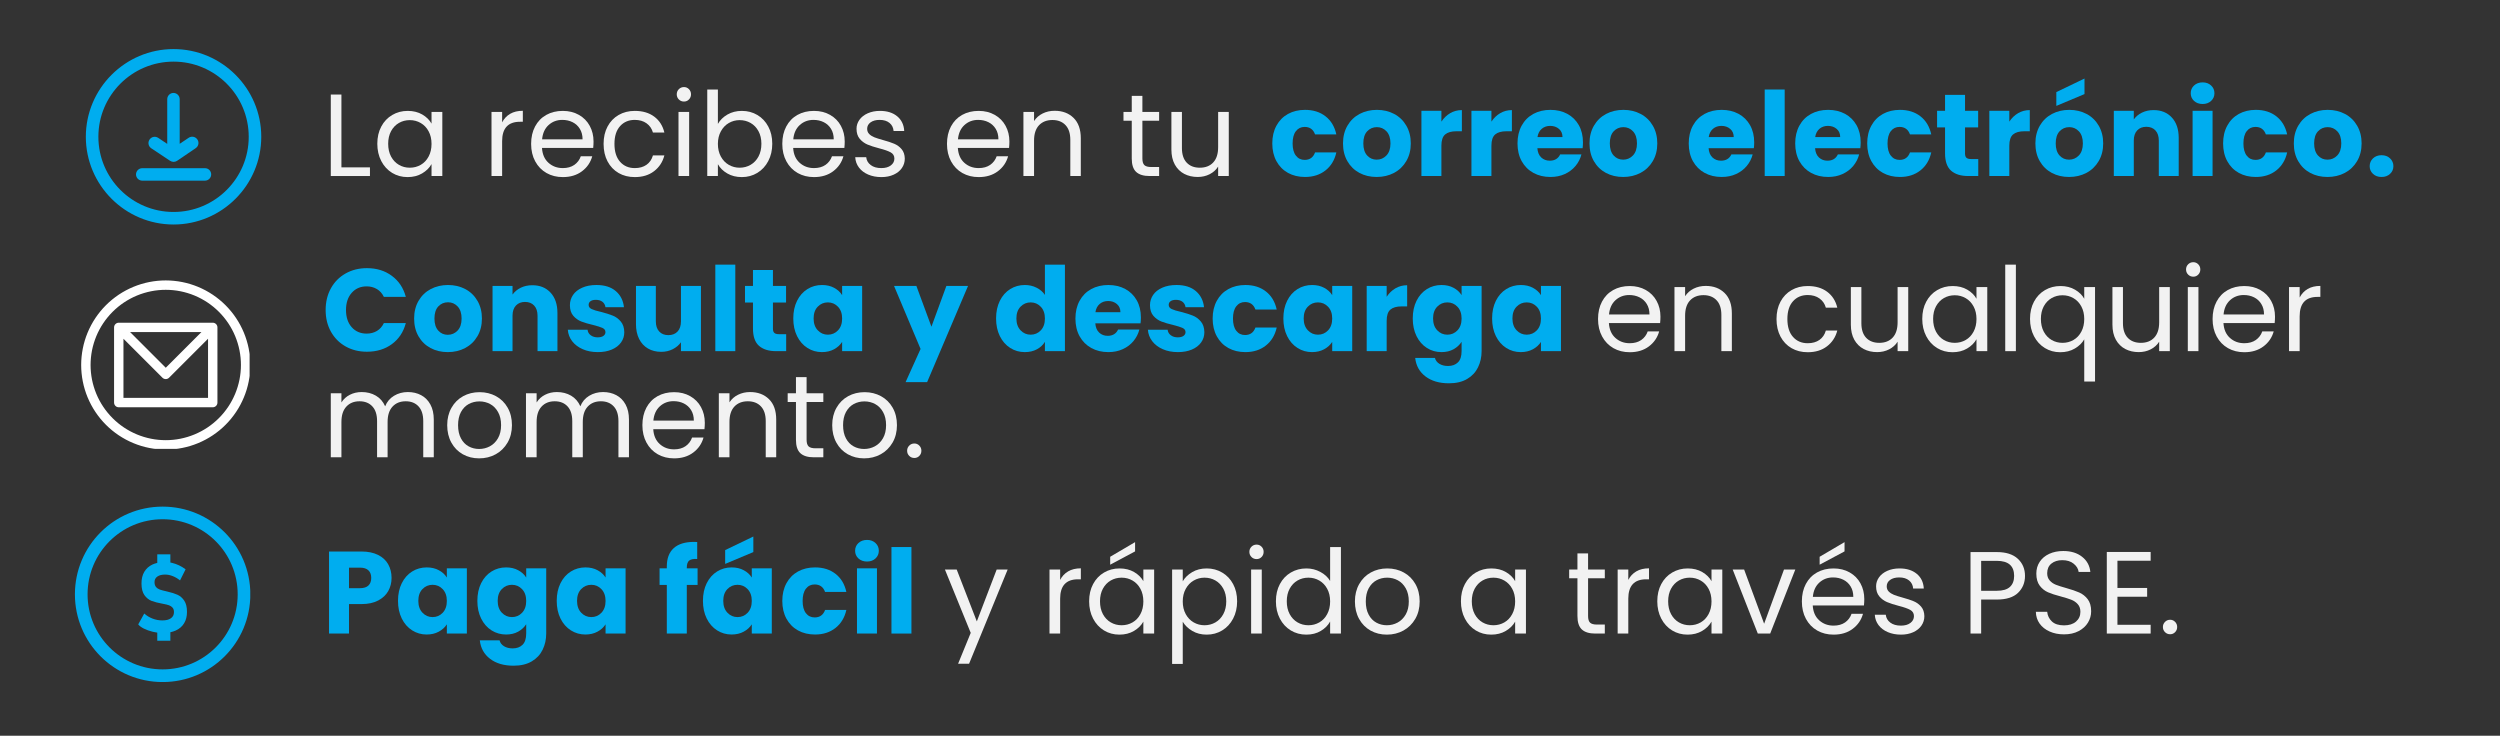 <svg xmlns="http://www.w3.org/2000/svg" xmlns:xlink="http://www.w3.org/1999/xlink" width="1366" zoomAndPan="magnify" viewBox="0 0 1024.5 301.5" height="402" preserveAspectRatio="xMidYMid meet" version="1.0"><rect x="0" y="0" width="1024.5" height="301.5" fill="#333333" stroke="none"/><defs><g></g><clipPath id="c5f0aa9115"><path d="M 3.266 95.914 L 72.289 95.914 L 72.289 164.938 L 3.266 164.938 Z M 3.266 95.914" clip-rule="nonzero"></path></clipPath><clipPath id="87a4aeac40"><path d="M 5.176 1.113 L 77.039 1.113 L 77.039 72.973 L 5.176 72.973 Z M 5.176 1.113" clip-rule="nonzero"></path></clipPath><clipPath id="43fc1898ba"><path d="M 0.699 188.613 L 72.559 188.613 L 72.559 260.473 L 0.699 260.473 Z M 0.699 188.613" clip-rule="nonzero"></path></clipPath><clipPath id="1413ff6765"><rect x="0" width="953" y="0" height="261"></rect></clipPath></defs><g transform="matrix(1, 0, 0, 1, 30, 19)"><g clip-path="url(#1413ff6765)"><path fill="#ffffff" d="M 57.18 113.246 L 18.672 113.246 C 18.414 113.246 18.168 113.293 17.934 113.391 C 17.699 113.488 17.488 113.629 17.309 113.809 C 17.129 113.988 16.988 114.195 16.891 114.434 C 16.793 114.668 16.746 114.914 16.746 115.168 L 16.746 145.977 C 16.746 146.234 16.793 146.48 16.891 146.715 C 16.988 146.953 17.129 147.16 17.309 147.34 C 17.488 147.52 17.699 147.66 17.934 147.758 C 18.168 147.855 18.414 147.902 18.672 147.902 L 57.18 147.902 C 57.438 147.902 57.684 147.855 57.918 147.758 C 58.152 147.66 58.363 147.52 58.543 147.34 C 58.723 147.16 58.863 146.953 58.961 146.715 C 59.059 146.48 59.105 146.234 59.105 145.977 L 59.105 115.168 C 59.105 114.914 59.059 114.668 58.961 114.434 C 58.863 114.195 58.723 113.988 58.543 113.809 C 58.363 113.629 58.152 113.488 57.918 113.391 C 57.684 113.293 57.438 113.246 57.18 113.246 Z M 52.531 117.094 L 37.926 131.703 L 23.32 117.094 Z M 20.594 144.055 L 20.594 119.816 L 36.562 135.785 C 36.746 135.969 36.953 136.105 37.188 136.203 C 37.426 136.301 37.672 136.352 37.926 136.352 C 38.18 136.352 38.426 136.301 38.664 136.203 C 38.898 136.105 39.105 135.969 39.285 135.785 L 55.254 119.816 L 55.254 144.055 Z M 20.594 144.055" fill-opacity="1" fill-rule="nonzero"></path><g clip-path="url(#c5f0aa9115)"><path fill="#ffffff" d="M 37.926 95.914 C 36.789 95.914 35.656 95.969 34.527 96.082 C 33.398 96.191 32.277 96.359 31.164 96.582 C 30.051 96.801 28.949 97.078 27.863 97.406 C 26.777 97.738 25.711 98.117 24.66 98.555 C 23.613 98.988 22.59 99.473 21.586 100.008 C 20.586 100.543 19.613 101.125 18.668 101.754 C 17.727 102.387 16.816 103.062 15.938 103.781 C 15.059 104.5 14.219 105.262 13.418 106.066 C 12.613 106.867 11.852 107.707 11.133 108.586 C 10.414 109.465 9.738 110.375 9.105 111.316 C 8.477 112.262 7.895 113.234 7.359 114.234 C 6.824 115.238 6.34 116.262 5.902 117.309 C 5.469 118.359 5.086 119.426 4.758 120.512 C 4.43 121.598 4.152 122.699 3.934 123.812 C 3.711 124.926 3.543 126.047 3.434 127.176 C 3.32 128.305 3.266 129.438 3.266 130.574 C 3.266 131.711 3.32 132.84 3.434 133.973 C 3.543 135.102 3.711 136.223 3.934 137.336 C 4.152 138.449 4.43 139.551 4.758 140.637 C 5.086 141.723 5.469 142.789 5.902 143.836 C 6.34 144.887 6.824 145.91 7.359 146.914 C 7.895 147.914 8.477 148.887 9.105 149.828 C 9.738 150.773 10.414 151.684 11.133 152.562 C 11.852 153.441 12.613 154.281 13.418 155.082 C 14.219 155.887 15.059 156.645 15.938 157.367 C 16.816 158.086 17.727 158.762 18.668 159.395 C 19.613 160.023 20.586 160.605 21.586 161.141 C 22.59 161.676 23.613 162.16 24.66 162.594 C 25.711 163.031 26.777 163.41 27.863 163.742 C 28.949 164.07 30.051 164.348 31.164 164.566 C 32.277 164.789 33.398 164.957 34.527 165.066 C 35.656 165.18 36.789 165.234 37.926 165.234 C 39.062 165.234 40.191 165.18 41.324 165.066 C 42.453 164.957 43.574 164.789 44.688 164.566 C 45.801 164.348 46.902 164.07 47.988 163.742 C 49.074 163.41 50.141 163.031 51.188 162.594 C 52.238 162.16 53.262 161.676 54.266 161.141 C 55.266 160.605 56.238 160.023 57.18 159.395 C 58.125 158.762 59.035 158.086 59.914 157.367 C 60.789 156.645 61.633 155.887 62.434 155.082 C 63.238 154.281 63.996 153.441 64.719 152.562 C 65.438 151.684 66.113 150.773 66.742 149.828 C 67.375 148.887 67.957 147.914 68.492 146.914 C 69.027 145.91 69.512 144.887 69.945 143.836 C 70.383 142.789 70.762 141.723 71.094 140.637 C 71.422 139.551 71.699 138.449 71.918 137.336 C 72.141 136.223 72.309 135.102 72.418 133.973 C 72.531 132.84 72.586 131.711 72.586 130.574 C 72.582 129.438 72.527 128.309 72.414 127.18 C 72.301 126.051 72.137 124.93 71.914 123.816 C 71.691 122.703 71.414 121.602 71.082 120.516 C 70.754 119.434 70.371 118.363 69.938 117.316 C 69.5 116.27 69.016 115.246 68.48 114.242 C 67.945 113.242 67.363 112.27 66.73 111.328 C 66.102 110.383 65.426 109.473 64.707 108.598 C 63.984 107.719 63.223 106.879 62.422 106.078 C 61.621 105.277 60.781 104.516 59.902 103.793 C 59.027 103.074 58.117 102.398 57.172 101.77 C 56.23 101.137 55.258 100.555 54.258 100.02 C 53.254 99.484 52.23 99 51.184 98.562 C 50.137 98.129 49.066 97.746 47.98 97.414 C 46.898 97.086 45.797 96.809 44.684 96.586 C 43.57 96.363 42.449 96.199 41.32 96.086 C 40.191 95.973 39.059 95.914 37.926 95.914 Z M 37.926 161.383 C 36.918 161.383 35.91 161.332 34.906 161.234 C 33.902 161.137 32.906 160.988 31.914 160.789 C 30.926 160.594 29.949 160.348 28.98 160.055 C 28.016 159.762 27.066 159.422 26.137 159.039 C 25.203 158.652 24.293 158.219 23.402 157.746 C 22.512 157.27 21.648 156.75 20.809 156.191 C 19.969 155.629 19.16 155.031 18.379 154.391 C 17.602 153.75 16.855 153.074 16.141 152.359 C 15.426 151.645 14.75 150.898 14.109 150.117 C 13.469 149.34 12.871 148.531 12.309 147.691 C 11.75 146.852 11.23 145.988 10.754 145.098 C 10.277 144.207 9.848 143.297 9.461 142.363 C 9.074 141.434 8.738 140.484 8.445 139.516 C 8.152 138.551 7.906 137.574 7.707 136.586 C 7.512 135.594 7.363 134.598 7.266 133.594 C 7.168 132.59 7.117 131.582 7.117 130.574 C 7.117 129.566 7.168 128.559 7.266 127.555 C 7.363 126.551 7.512 125.555 7.707 124.562 C 7.906 123.574 8.152 122.598 8.445 121.633 C 8.738 120.664 9.074 119.715 9.461 118.785 C 9.848 117.852 10.277 116.941 10.754 116.051 C 11.23 115.16 11.75 114.297 12.309 113.457 C 12.871 112.617 13.469 111.809 14.109 111.031 C 14.75 110.25 15.426 109.504 16.141 108.789 C 16.855 108.074 17.602 107.398 18.379 106.758 C 19.16 106.117 19.969 105.52 20.809 104.957 C 21.648 104.398 22.512 103.879 23.402 103.402 C 24.293 102.926 25.203 102.496 26.137 102.109 C 27.066 101.723 28.016 101.387 28.98 101.094 C 29.949 100.801 30.926 100.555 31.914 100.359 C 32.906 100.16 33.902 100.012 34.906 99.914 C 35.91 99.816 36.918 99.766 37.926 99.766 C 38.934 99.766 39.941 99.816 40.945 99.914 C 41.949 100.012 42.945 100.16 43.938 100.359 C 44.926 100.555 45.902 100.801 46.867 101.094 C 47.836 101.387 48.785 101.723 49.715 102.109 C 50.648 102.496 51.559 102.926 52.449 103.402 C 53.34 103.879 54.203 104.398 55.043 104.957 C 55.883 105.52 56.691 106.117 57.469 106.758 C 58.25 107.398 58.996 108.074 59.711 108.789 C 60.426 109.504 61.102 110.25 61.742 111.031 C 62.383 111.809 62.98 112.617 63.543 113.457 C 64.102 114.297 64.621 115.16 65.098 116.051 C 65.57 116.941 66.004 117.852 66.391 118.785 C 66.773 119.715 67.113 120.664 67.406 121.633 C 67.699 122.598 67.945 123.574 68.141 124.562 C 68.34 125.555 68.488 126.551 68.586 127.555 C 68.684 128.559 68.734 129.566 68.734 130.574 C 68.734 131.582 68.684 132.59 68.582 133.594 C 68.484 134.598 68.332 135.594 68.137 136.582 C 67.938 137.57 67.691 138.547 67.398 139.512 C 67.105 140.477 66.766 141.426 66.379 142.359 C 65.992 143.289 65.562 144.199 65.086 145.09 C 64.609 145.98 64.09 146.844 63.531 147.684 C 62.969 148.52 62.371 149.328 61.73 150.109 C 61.09 150.891 60.414 151.637 59.699 152.348 C 58.988 153.062 58.238 153.738 57.461 154.379 C 56.68 155.02 55.871 155.617 55.035 156.18 C 54.195 156.738 53.332 157.258 52.441 157.734 C 51.551 158.211 50.641 158.641 49.711 159.027 C 48.777 159.414 47.828 159.754 46.863 160.047 C 45.898 160.34 44.922 160.586 43.934 160.785 C 42.945 160.984 41.949 161.133 40.945 161.23 C 39.941 161.332 38.934 161.383 37.926 161.383 Z M 37.926 161.383" fill-opacity="1" fill-rule="nonzero"></path></g><g clip-path="url(#87a4aeac40)"><path fill="#00adef" d="M 41.121 1.113 C 21.316 1.113 5.176 17.254 5.176 37.059 C 5.176 56.863 21.316 73.004 41.121 73.004 C 60.926 73.004 77.066 56.863 77.066 37.059 C 77.066 17.254 60.926 1.113 41.121 1.113 Z M 41.121 67.863 C 24.121 67.863 10.316 54.062 10.316 37.059 C 10.316 20.059 24.121 6.254 41.121 6.254 C 58.125 6.254 71.926 20.059 71.926 37.059 C 71.926 54.062 58.125 67.863 41.121 67.863 Z M 41.121 67.863" fill-opacity="1" fill-rule="nonzero"></path></g><path fill="#00adef" d="M 31.992 41.77 C 30.805 40.977 30.48 39.395 31.273 38.211 C 32.062 37.023 33.645 36.699 34.832 37.492 L 38.535 39.969 L 38.535 21.637 C 38.535 20.238 39.684 19.086 41.086 19.086 C 42.488 19.086 43.637 20.238 43.637 21.637 L 43.637 39.934 L 47.34 37.453 C 48.527 36.664 50.109 36.988 50.898 38.172 C 51.691 39.359 51.367 40.941 50.18 41.73 L 42.559 46.906 C 42.523 46.945 42.488 46.945 42.453 46.945 C 42.414 46.98 42.379 47.016 42.344 47.016 C 42.234 47.086 42.129 47.086 42.02 47.16 C 41.949 47.195 41.875 47.23 41.805 47.23 C 41.59 47.305 41.375 47.34 41.156 47.34 C 40.941 47.34 40.691 47.305 40.477 47.23 C 40.402 47.195 40.332 47.195 40.258 47.16 C 40.117 47.086 39.973 47.051 39.828 46.945 C 39.793 46.906 39.758 46.906 39.719 46.906 Z M 31.992 41.77" fill-opacity="1" fill-rule="nonzero"></path><path fill="#00adef" d="M 56.543 52.48 C 56.543 53.883 55.391 55.031 53.988 55.031 L 28.289 55.031 C 26.887 55.031 25.738 53.883 25.738 52.48 C 25.738 51.078 26.887 49.926 28.289 49.926 L 53.953 49.926 C 55.391 49.891 56.543 51.043 56.543 52.48 Z M 56.543 52.48" fill-opacity="1" fill-rule="nonzero"></path><g fill="#f2f2f2" fill-opacity="1"><g transform="translate(101.869, 53.133)"><g><path d="M 8.047 -3.547 L 19.734 -3.547 L 19.734 0 L 3.688 0 L 3.688 -33.391 L 8.047 -33.391 Z M 8.047 -3.547"></path></g></g></g><g fill="#f2f2f2" fill-opacity="1"><g transform="translate(122.56, 53.133)"><g><path d="M 2.062 -13.219 C 2.062 -15.906 2.602 -18.258 3.688 -20.281 C 4.77 -22.312 6.258 -23.883 8.156 -25 C 10.062 -26.125 12.18 -26.688 14.516 -26.688 C 16.816 -26.688 18.812 -26.191 20.5 -25.203 C 22.195 -24.211 23.457 -22.969 24.281 -21.469 L 24.281 -26.25 L 28.703 -26.25 L 28.703 0 L 24.281 0 L 24.281 -4.891 C 23.426 -3.359 22.145 -2.086 20.438 -1.078 C 18.727 -0.066 16.738 0.438 14.469 0.438 C 12.133 0.438 10.023 -0.133 8.141 -1.281 C 6.254 -2.438 4.77 -4.051 3.688 -6.125 C 2.602 -8.207 2.062 -10.57 2.062 -13.219 Z M 24.281 -13.172 C 24.281 -15.148 23.879 -16.875 23.078 -18.344 C 22.285 -19.812 21.211 -20.938 19.859 -21.719 C 18.504 -22.508 17.008 -22.906 15.375 -22.906 C 13.75 -22.906 12.266 -22.52 10.922 -21.75 C 9.578 -20.977 8.504 -19.859 7.703 -18.391 C 6.91 -16.922 6.516 -15.195 6.516 -13.219 C 6.516 -11.207 6.91 -9.457 7.703 -7.969 C 8.504 -6.488 9.578 -5.359 10.922 -4.578 C 12.266 -3.797 13.75 -3.406 15.375 -3.406 C 17.008 -3.406 18.504 -3.797 19.859 -4.578 C 21.211 -5.359 22.285 -6.488 23.078 -7.969 C 23.879 -9.457 24.281 -11.191 24.281 -13.172 Z M 24.281 -13.172"></path></g></g></g><g fill="#f2f2f2" fill-opacity="1"><g transform="translate(154.939, 53.133)"><g></g></g></g><g fill="#f2f2f2" fill-opacity="1"><g transform="translate(167.727, 53.133)"><g><path d="M 8.047 -21.984 C 8.816 -23.484 9.91 -24.648 11.328 -25.484 C 12.754 -26.316 14.488 -26.734 16.531 -26.734 L 16.531 -22.234 L 15.375 -22.234 C 10.488 -22.234 8.047 -19.582 8.047 -14.281 L 8.047 0 L 3.688 0 L 3.688 -26.25 L 8.047 -26.25 Z M 8.047 -21.984"></path></g></g></g><g fill="#f2f2f2" fill-opacity="1"><g transform="translate(185.593, 53.133)"><g><path d="M 27.641 -14.125 C 27.641 -13.301 27.594 -12.426 27.5 -11.5 L 6.516 -11.5 C 6.672 -8.906 7.555 -6.879 9.172 -5.422 C 10.785 -3.973 12.742 -3.25 15.047 -3.25 C 16.93 -3.25 18.504 -3.688 19.766 -4.562 C 21.023 -5.445 21.91 -6.625 22.422 -8.094 L 27.109 -8.094 C 26.41 -5.57 25.004 -3.52 22.891 -1.938 C 20.785 -0.352 18.172 0.438 15.047 0.438 C 12.555 0.438 10.328 -0.117 8.359 -1.234 C 6.391 -2.359 4.848 -3.953 3.734 -6.016 C 2.617 -8.078 2.062 -10.461 2.062 -13.172 C 2.062 -15.891 2.602 -18.27 3.688 -20.312 C 4.77 -22.352 6.289 -23.926 8.25 -25.031 C 10.219 -26.133 12.484 -26.688 15.047 -26.688 C 17.535 -26.688 19.738 -26.141 21.656 -25.047 C 23.57 -23.961 25.047 -22.469 26.078 -20.562 C 27.117 -18.664 27.641 -16.52 27.641 -14.125 Z M 23.141 -15.047 C 23.141 -16.703 22.77 -18.129 22.031 -19.328 C 21.301 -20.523 20.305 -21.438 19.047 -22.062 C 17.785 -22.688 16.383 -23 14.844 -23 C 12.645 -23 10.77 -22.297 9.219 -20.891 C 7.676 -19.484 6.789 -17.535 6.562 -15.047 Z M 23.141 -15.047"></path></g></g></g><g fill="#f2f2f2" fill-opacity="1"><g transform="translate(215.289, 53.133)"><g><path d="M 2.062 -13.172 C 2.062 -15.891 2.602 -18.258 3.688 -20.281 C 4.77 -22.312 6.273 -23.883 8.203 -25 C 10.141 -26.125 12.352 -26.688 14.844 -26.688 C 18.07 -26.688 20.734 -25.898 22.828 -24.328 C 24.922 -22.766 26.301 -20.598 26.969 -17.828 L 22.281 -17.828 C 21.832 -19.422 20.957 -20.68 19.656 -21.609 C 18.363 -22.535 16.758 -23 14.844 -23 C 12.352 -23 10.344 -22.145 8.812 -20.438 C 7.281 -18.727 6.516 -16.305 6.516 -13.172 C 6.516 -10.016 7.281 -7.57 8.812 -5.844 C 10.344 -4.113 12.352 -3.25 14.844 -3.25 C 16.758 -3.25 18.359 -3.695 19.641 -4.594 C 20.922 -5.488 21.801 -6.77 22.281 -8.438 L 26.969 -8.438 C 26.27 -5.75 24.863 -3.598 22.75 -1.984 C 20.645 -0.367 18.008 0.438 14.844 0.438 C 12.352 0.438 10.141 -0.117 8.203 -1.234 C 6.273 -2.359 4.77 -3.941 3.688 -5.984 C 2.602 -8.023 2.062 -10.422 2.062 -13.172 Z M 2.062 -13.172"></path></g></g></g><g fill="#f2f2f2" fill-opacity="1"><g transform="translate(244.363, 53.133)"><g><path d="M 5.938 -30.516 C 5.102 -30.516 4.398 -30.801 3.828 -31.375 C 3.254 -31.945 2.969 -32.648 2.969 -33.484 C 2.969 -34.316 3.254 -35.02 3.828 -35.594 C 4.398 -36.164 5.102 -36.453 5.938 -36.453 C 6.738 -36.453 7.414 -36.164 7.969 -35.594 C 8.531 -35.02 8.812 -34.316 8.812 -33.484 C 8.812 -32.648 8.531 -31.945 7.969 -31.375 C 7.414 -30.801 6.738 -30.516 5.938 -30.516 Z M 8.047 -26.25 L 8.047 0 L 3.688 0 L 3.688 -26.25 Z M 8.047 -26.25"></path></g></g></g><g fill="#f2f2f2" fill-opacity="1"><g transform="translate(256.146, 53.133)"><g><path d="M 8.047 -21.359 C 8.941 -22.93 10.25 -24.211 11.969 -25.203 C 13.695 -26.191 15.664 -26.688 17.875 -26.688 C 20.227 -26.688 22.348 -26.125 24.234 -25 C 26.117 -23.883 27.602 -22.312 28.688 -20.281 C 29.781 -18.258 30.328 -15.906 30.328 -13.219 C 30.328 -10.57 29.781 -8.207 28.688 -6.125 C 27.602 -4.051 26.109 -2.438 24.203 -1.281 C 22.305 -0.133 20.195 0.438 17.875 0.438 C 15.602 0.438 13.613 -0.055 11.906 -1.047 C 10.195 -2.035 8.91 -3.301 8.047 -4.844 L 8.047 0 L 3.688 0 L 3.688 -35.453 L 8.047 -35.453 Z M 25.875 -13.219 C 25.875 -15.195 25.473 -16.922 24.672 -18.391 C 23.867 -19.859 22.789 -20.977 21.438 -21.75 C 20.082 -22.52 18.586 -22.906 16.953 -22.906 C 15.359 -22.906 13.879 -22.508 12.516 -21.719 C 11.16 -20.938 10.078 -19.801 9.266 -18.312 C 8.453 -16.832 8.047 -15.117 8.047 -13.172 C 8.047 -11.191 8.453 -9.457 9.266 -7.969 C 10.078 -6.488 11.16 -5.359 12.516 -4.578 C 13.879 -3.797 15.359 -3.406 16.953 -3.406 C 18.586 -3.406 20.082 -3.797 21.438 -4.578 C 22.789 -5.359 23.867 -6.488 24.672 -7.969 C 25.473 -9.457 25.875 -11.207 25.875 -13.219 Z M 25.875 -13.219"></path></g></g></g><g fill="#f2f2f2" fill-opacity="1"><g transform="translate(288.524, 53.133)"><g><path d="M 27.641 -14.125 C 27.641 -13.301 27.594 -12.426 27.5 -11.5 L 6.516 -11.5 C 6.672 -8.906 7.555 -6.879 9.172 -5.422 C 10.785 -3.973 12.742 -3.25 15.047 -3.25 C 16.93 -3.25 18.504 -3.688 19.766 -4.562 C 21.023 -5.445 21.91 -6.625 22.422 -8.094 L 27.109 -8.094 C 26.41 -5.57 25.004 -3.52 22.891 -1.938 C 20.785 -0.352 18.172 0.438 15.047 0.438 C 12.555 0.438 10.328 -0.117 8.359 -1.234 C 6.391 -2.359 4.848 -3.953 3.734 -6.016 C 2.617 -8.078 2.062 -10.461 2.062 -13.172 C 2.062 -15.891 2.602 -18.27 3.688 -20.312 C 4.77 -22.352 6.289 -23.926 8.25 -25.031 C 10.219 -26.133 12.484 -26.688 15.047 -26.688 C 17.535 -26.688 19.738 -26.141 21.656 -25.047 C 23.57 -23.961 25.047 -22.469 26.078 -20.562 C 27.117 -18.664 27.641 -16.52 27.641 -14.125 Z M 23.141 -15.047 C 23.141 -16.703 22.77 -18.129 22.031 -19.328 C 21.301 -20.523 20.305 -21.438 19.047 -22.062 C 17.785 -22.688 16.383 -23 14.844 -23 C 12.645 -23 10.77 -22.297 9.219 -20.891 C 7.676 -19.484 6.789 -17.535 6.562 -15.047 Z M 23.141 -15.047"></path></g></g></g><g fill="#f2f2f2" fill-opacity="1"><g transform="translate(318.221, 53.133)"><g><path d="M 12.984 0.438 C 10.973 0.438 9.164 0.094 7.562 -0.594 C 5.969 -1.281 4.707 -2.238 3.781 -3.469 C 2.852 -4.695 2.344 -6.113 2.25 -7.719 L 6.75 -7.719 C 6.883 -6.406 7.5 -5.332 8.594 -4.5 C 9.695 -3.664 11.145 -3.25 12.938 -3.25 C 14.594 -3.25 15.898 -3.617 16.859 -4.359 C 17.816 -5.098 18.297 -6.023 18.297 -7.141 C 18.297 -8.285 17.785 -9.141 16.766 -9.703 C 15.742 -10.266 14.164 -10.816 12.031 -11.359 C 10.082 -11.867 8.488 -12.383 7.25 -12.906 C 6.02 -13.438 4.969 -14.219 4.094 -15.25 C 3.219 -16.289 2.781 -17.66 2.781 -19.359 C 2.781 -20.691 3.176 -21.914 3.969 -23.031 C 4.77 -24.156 5.906 -25.047 7.375 -25.703 C 8.844 -26.359 10.52 -26.688 12.406 -26.688 C 15.312 -26.688 17.656 -25.953 19.438 -24.484 C 21.227 -23.016 22.191 -21 22.328 -18.438 L 17.969 -18.438 C 17.875 -19.812 17.32 -20.914 16.312 -21.75 C 15.301 -22.582 13.953 -23 12.266 -23 C 10.703 -23 9.457 -22.66 8.531 -21.984 C 7.602 -21.316 7.141 -20.441 7.141 -19.359 C 7.141 -18.492 7.414 -17.781 7.969 -17.219 C 8.531 -16.664 9.234 -16.219 10.078 -15.875 C 10.93 -15.539 12.109 -15.164 13.609 -14.75 C 15.492 -14.238 17.023 -13.734 18.203 -13.234 C 19.391 -12.742 20.406 -12.004 21.25 -11.016 C 22.094 -10.023 22.531 -8.734 22.562 -7.141 C 22.562 -5.703 22.16 -4.406 21.359 -3.25 C 20.566 -2.102 19.441 -1.203 17.984 -0.547 C 16.535 0.109 14.867 0.438 12.984 0.438 Z M 12.984 0.438"></path></g></g></g><g fill="#f2f2f2" fill-opacity="1"><g transform="translate(343.223, 53.133)"><g></g></g></g><g fill="#f2f2f2" fill-opacity="1"><g transform="translate(356.012, 53.133)"><g><path d="M 27.641 -14.125 C 27.641 -13.301 27.594 -12.426 27.5 -11.5 L 6.516 -11.5 C 6.672 -8.906 7.555 -6.879 9.172 -5.422 C 10.785 -3.973 12.742 -3.25 15.047 -3.25 C 16.93 -3.25 18.504 -3.688 19.766 -4.562 C 21.023 -5.445 21.91 -6.625 22.422 -8.094 L 27.109 -8.094 C 26.41 -5.57 25.004 -3.52 22.891 -1.938 C 20.785 -0.352 18.172 0.438 15.047 0.438 C 12.555 0.438 10.328 -0.117 8.359 -1.234 C 6.391 -2.359 4.848 -3.953 3.734 -6.016 C 2.617 -8.078 2.062 -10.461 2.062 -13.172 C 2.062 -15.891 2.602 -18.27 3.688 -20.312 C 4.77 -22.352 6.289 -23.926 8.25 -25.031 C 10.219 -26.133 12.484 -26.688 15.047 -26.688 C 17.535 -26.688 19.738 -26.141 21.656 -25.047 C 23.57 -23.961 25.047 -22.469 26.078 -20.562 C 27.117 -18.664 27.641 -16.52 27.641 -14.125 Z M 23.141 -15.047 C 23.141 -16.703 22.77 -18.129 22.031 -19.328 C 21.301 -20.523 20.305 -21.438 19.047 -22.062 C 17.785 -22.688 16.383 -23 14.844 -23 C 12.645 -23 10.77 -22.297 9.219 -20.891 C 7.676 -19.484 6.789 -17.535 6.562 -15.047 Z M 23.141 -15.047"></path></g></g></g><g fill="#f2f2f2" fill-opacity="1"><g transform="translate(385.708, 53.133)"><g><path d="M 16.484 -26.734 C 19.672 -26.734 22.254 -25.766 24.234 -23.828 C 26.211 -21.898 27.203 -19.113 27.203 -15.469 L 27.203 0 L 22.906 0 L 22.906 -14.844 C 22.906 -17.469 22.25 -19.473 20.938 -20.859 C 19.625 -22.254 17.832 -22.953 15.562 -22.953 C 13.27 -22.953 11.441 -22.234 10.078 -20.797 C 8.723 -19.359 8.047 -17.266 8.047 -14.516 L 8.047 0 L 3.688 0 L 3.688 -26.25 L 8.047 -26.25 L 8.047 -22.516 C 8.91 -23.859 10.082 -24.895 11.562 -25.625 C 13.051 -26.363 14.691 -26.734 16.484 -26.734 Z M 16.484 -26.734"></path></g></g></g><g fill="#f2f2f2" fill-opacity="1"><g transform="translate(416.362, 53.133)"><g></g></g></g><g fill="#f2f2f2" fill-opacity="1"><g transform="translate(429.151, 53.133)"><g><path d="M 9 -22.656 L 9 -7.188 C 9 -5.906 9.27 -5 9.812 -4.469 C 10.363 -3.945 11.305 -3.688 12.641 -3.688 L 15.859 -3.688 L 15.859 0 L 11.922 0 C 9.492 0 7.672 -0.555 6.453 -1.672 C 5.242 -2.797 4.641 -4.633 4.641 -7.188 L 4.641 -22.656 L 1.25 -22.656 L 1.25 -26.25 L 4.641 -26.25 L 4.641 -32.859 L 9 -32.859 L 9 -26.25 L 15.859 -26.25 L 15.859 -22.656 Z M 9 -22.656"></path></g></g></g><g fill="#f2f2f2" fill-opacity="1"><g transform="translate(446.585, 53.133)"><g><path d="M 26.969 -26.25 L 26.969 0 L 22.609 0 L 22.609 -3.875 C 21.773 -2.539 20.613 -1.492 19.125 -0.734 C 17.645 0.016 16.016 0.391 14.234 0.391 C 12.18 0.391 10.344 -0.031 8.719 -0.875 C 7.094 -1.727 5.805 -3 4.859 -4.688 C 3.922 -6.383 3.453 -8.445 3.453 -10.875 L 3.453 -26.25 L 7.766 -26.25 L 7.766 -11.453 C 7.766 -8.859 8.414 -6.867 9.719 -5.484 C 11.031 -4.098 12.82 -3.406 15.094 -3.406 C 17.426 -3.406 19.258 -4.125 20.594 -5.562 C 21.938 -7 22.609 -9.086 22.609 -11.828 L 22.609 -26.25 Z M 26.969 -26.25"></path></g></g></g><g fill="#f2f2f2" fill-opacity="1"><g transform="translate(477.24, 53.133)"><g></g></g></g><g fill="#00adef" fill-opacity="1"><g transform="translate(490.04, 53.133)"><g><path d="M 1.344 -13.359 C 1.344 -16.141 1.91 -18.566 3.047 -20.641 C 4.18 -22.723 5.758 -24.32 7.781 -25.438 C 9.812 -26.551 12.133 -27.109 14.75 -27.109 C 18.102 -27.109 20.906 -26.227 23.156 -24.469 C 25.414 -22.719 26.895 -20.242 27.594 -17.047 L 18.875 -17.047 C 18.133 -19.098 16.711 -20.125 14.609 -20.125 C 13.109 -20.125 11.91 -19.539 11.016 -18.375 C 10.117 -17.207 9.672 -15.535 9.672 -13.359 C 9.672 -11.191 10.117 -9.523 11.016 -8.359 C 11.91 -7.191 13.109 -6.609 14.609 -6.609 C 16.711 -6.609 18.133 -7.629 18.875 -9.672 L 27.594 -9.672 C 26.895 -6.547 25.41 -4.086 23.141 -2.297 C 20.867 -0.504 18.07 0.391 14.75 0.391 C 12.133 0.391 9.812 -0.164 7.781 -1.281 C 5.758 -2.406 4.18 -4.004 3.047 -6.078 C 1.91 -8.16 1.344 -10.586 1.344 -13.359 Z M 1.344 -13.359"></path></g></g></g><g fill="#00adef" fill-opacity="1"><g transform="translate(519.018, 53.133)"><g><path d="M 15.141 0.391 C 12.516 0.391 10.156 -0.164 8.062 -1.281 C 5.977 -2.406 4.336 -4.004 3.141 -6.078 C 1.941 -8.16 1.344 -10.586 1.344 -13.359 C 1.344 -16.109 1.945 -18.531 3.156 -20.625 C 4.375 -22.719 6.035 -24.32 8.141 -25.438 C 10.254 -26.551 12.617 -27.109 15.234 -27.109 C 17.848 -27.109 20.207 -26.551 22.312 -25.438 C 24.426 -24.32 26.086 -22.719 27.297 -20.625 C 28.516 -18.531 29.125 -16.109 29.125 -13.359 C 29.125 -10.617 28.508 -8.203 27.281 -6.109 C 26.051 -4.016 24.375 -2.406 22.25 -1.281 C 20.125 -0.164 17.754 0.391 15.141 0.391 Z M 15.141 -6.703 C 16.703 -6.703 18.035 -7.273 19.141 -8.422 C 20.242 -9.578 20.797 -11.223 20.797 -13.359 C 20.797 -15.504 20.258 -17.148 19.188 -18.297 C 18.113 -19.453 16.797 -20.031 15.234 -20.031 C 13.641 -20.031 12.312 -19.461 11.25 -18.328 C 10.195 -17.191 9.672 -15.535 9.672 -13.359 C 9.672 -11.223 10.191 -9.578 11.234 -8.422 C 12.273 -7.273 13.578 -6.703 15.141 -6.703 Z M 15.141 -6.703"></path></g></g></g><g fill="#00adef" fill-opacity="1"><g transform="translate(549.528, 53.133)"><g><path d="M 11.156 -22.281 C 12.113 -23.75 13.312 -24.906 14.75 -25.75 C 16.188 -26.594 17.785 -27.016 19.547 -27.016 L 19.547 -18.344 L 17.297 -18.344 C 15.254 -18.344 13.719 -17.906 12.688 -17.031 C 11.664 -16.156 11.156 -14.613 11.156 -12.406 L 11.156 0 L 2.969 0 L 2.969 -26.734 L 11.156 -26.734 Z M 11.156 -22.281"></path></g></g></g><g fill="#00adef" fill-opacity="1"><g transform="translate(570.028, 53.133)"><g><path d="M 11.156 -22.281 C 12.113 -23.75 13.312 -24.906 14.75 -25.75 C 16.188 -26.594 17.785 -27.016 19.547 -27.016 L 19.547 -18.344 L 17.297 -18.344 C 15.254 -18.344 13.719 -17.906 12.688 -17.031 C 11.664 -16.156 11.156 -14.613 11.156 -12.406 L 11.156 0 L 2.969 0 L 2.969 -26.734 L 11.156 -26.734 Z M 11.156 -22.281"></path></g></g></g><g fill="#00adef" fill-opacity="1"><g transform="translate(590.528, 53.133)"><g><path d="M 28.172 -13.797 C 28.172 -13.023 28.125 -12.227 28.031 -11.406 L 9.484 -11.406 C 9.609 -9.738 10.141 -8.469 11.078 -7.594 C 12.023 -6.719 13.188 -6.281 14.562 -6.281 C 16.602 -6.281 18.023 -7.141 18.828 -8.859 L 27.547 -8.859 C 27.098 -7.109 26.289 -5.531 25.125 -4.125 C 23.957 -2.719 22.492 -1.613 20.734 -0.812 C 18.984 -0.008 17.02 0.391 14.844 0.391 C 12.227 0.391 9.898 -0.164 7.859 -1.281 C 5.816 -2.406 4.219 -4.004 3.062 -6.078 C 1.914 -8.16 1.344 -10.586 1.344 -13.359 C 1.344 -16.141 1.91 -18.566 3.047 -20.641 C 4.18 -22.723 5.77 -24.32 7.812 -25.438 C 9.852 -26.551 12.195 -27.109 14.844 -27.109 C 17.438 -27.109 19.738 -26.566 21.75 -25.484 C 23.758 -24.398 25.332 -22.852 26.469 -20.844 C 27.602 -18.832 28.172 -16.484 28.172 -13.797 Z M 19.781 -15.953 C 19.781 -17.359 19.301 -18.473 18.344 -19.297 C 17.383 -20.129 16.188 -20.547 14.75 -20.547 C 13.375 -20.547 12.219 -20.145 11.281 -19.344 C 10.344 -18.551 9.758 -17.422 9.531 -15.953 Z M 19.781 -15.953"></path></g></g></g><g fill="#00adef" fill-opacity="1"><g transform="translate(620.033, 53.133)"><g><path d="M 15.141 0.391 C 12.516 0.391 10.156 -0.164 8.062 -1.281 C 5.977 -2.406 4.336 -4.004 3.141 -6.078 C 1.941 -8.16 1.344 -10.586 1.344 -13.359 C 1.344 -16.109 1.945 -18.531 3.156 -20.625 C 4.375 -22.719 6.035 -24.32 8.141 -25.438 C 10.254 -26.551 12.617 -27.109 15.234 -27.109 C 17.848 -27.109 20.207 -26.551 22.312 -25.438 C 24.426 -24.32 26.086 -22.719 27.297 -20.625 C 28.516 -18.531 29.125 -16.109 29.125 -13.359 C 29.125 -10.617 28.508 -8.203 27.281 -6.109 C 26.051 -4.016 24.375 -2.406 22.25 -1.281 C 20.125 -0.164 17.754 0.391 15.141 0.391 Z M 15.141 -6.703 C 16.703 -6.703 18.035 -7.273 19.141 -8.422 C 20.242 -9.578 20.797 -11.223 20.797 -13.359 C 20.797 -15.504 20.258 -17.148 19.188 -18.297 C 18.113 -19.453 16.797 -20.031 15.234 -20.031 C 13.641 -20.031 12.312 -19.461 11.25 -18.328 C 10.195 -17.191 9.672 -15.535 9.672 -13.359 C 9.672 -11.223 10.191 -9.578 11.234 -8.422 C 12.273 -7.273 13.578 -6.703 15.141 -6.703 Z M 15.141 -6.703"></path></g></g></g><g fill="#00adef" fill-opacity="1"><g transform="translate(650.544, 53.133)"><g></g></g></g><g fill="#00adef" fill-opacity="1"><g transform="translate(660.698, 53.133)"><g><path d="M 28.172 -13.797 C 28.172 -13.023 28.125 -12.227 28.031 -11.406 L 9.484 -11.406 C 9.609 -9.738 10.141 -8.469 11.078 -7.594 C 12.023 -6.719 13.188 -6.281 14.562 -6.281 C 16.602 -6.281 18.023 -7.141 18.828 -8.859 L 27.547 -8.859 C 27.098 -7.109 26.289 -5.531 25.125 -4.125 C 23.957 -2.719 22.492 -1.613 20.734 -0.812 C 18.984 -0.008 17.02 0.391 14.844 0.391 C 12.227 0.391 9.898 -0.164 7.859 -1.281 C 5.816 -2.406 4.219 -4.004 3.062 -6.078 C 1.914 -8.16 1.344 -10.586 1.344 -13.359 C 1.344 -16.141 1.91 -18.566 3.047 -20.641 C 4.18 -22.723 5.77 -24.32 7.812 -25.438 C 9.852 -26.551 12.195 -27.109 14.844 -27.109 C 17.438 -27.109 19.738 -26.566 21.75 -25.484 C 23.758 -24.398 25.332 -22.852 26.469 -20.844 C 27.602 -18.832 28.172 -16.484 28.172 -13.797 Z M 19.781 -15.953 C 19.781 -17.359 19.301 -18.473 18.344 -19.297 C 17.383 -20.129 16.188 -20.547 14.75 -20.547 C 13.375 -20.547 12.219 -20.145 11.281 -19.344 C 10.344 -18.551 9.758 -17.422 9.531 -15.953 Z M 19.781 -15.953"></path></g></g></g><g fill="#00adef" fill-opacity="1"><g transform="translate(690.203, 53.133)"><g><path d="M 11.156 -35.453 L 11.156 0 L 2.969 0 L 2.969 -35.453 Z M 11.156 -35.453"></path></g></g></g><g fill="#00adef" fill-opacity="1"><g transform="translate(704.332, 53.133)"><g><path d="M 28.172 -13.797 C 28.172 -13.023 28.125 -12.227 28.031 -11.406 L 9.484 -11.406 C 9.609 -9.738 10.141 -8.469 11.078 -7.594 C 12.023 -6.719 13.188 -6.281 14.562 -6.281 C 16.602 -6.281 18.023 -7.141 18.828 -8.859 L 27.547 -8.859 C 27.098 -7.109 26.289 -5.531 25.125 -4.125 C 23.957 -2.719 22.492 -1.613 20.734 -0.812 C 18.984 -0.008 17.02 0.391 14.844 0.391 C 12.227 0.391 9.898 -0.164 7.859 -1.281 C 5.816 -2.406 4.219 -4.004 3.062 -6.078 C 1.914 -8.16 1.344 -10.586 1.344 -13.359 C 1.344 -16.141 1.91 -18.566 3.047 -20.641 C 4.18 -22.723 5.77 -24.32 7.812 -25.438 C 9.852 -26.551 12.195 -27.109 14.844 -27.109 C 17.438 -27.109 19.738 -26.566 21.75 -25.484 C 23.758 -24.398 25.332 -22.852 26.469 -20.844 C 27.602 -18.832 28.172 -16.484 28.172 -13.797 Z M 19.781 -15.953 C 19.781 -17.359 19.301 -18.473 18.344 -19.297 C 17.383 -20.129 16.188 -20.547 14.75 -20.547 C 13.375 -20.547 12.219 -20.145 11.281 -19.344 C 10.344 -18.551 9.758 -17.422 9.531 -15.953 Z M 19.781 -15.953"></path></g></g></g><g fill="#00adef" fill-opacity="1"><g transform="translate(733.837, 53.133)"><g><path d="M 1.344 -13.359 C 1.344 -16.141 1.91 -18.566 3.047 -20.641 C 4.18 -22.723 5.758 -24.32 7.781 -25.438 C 9.812 -26.551 12.133 -27.109 14.75 -27.109 C 18.102 -27.109 20.906 -26.227 23.156 -24.469 C 25.414 -22.719 26.895 -20.242 27.594 -17.047 L 18.875 -17.047 C 18.133 -19.098 16.711 -20.125 14.609 -20.125 C 13.109 -20.125 11.91 -19.539 11.016 -18.375 C 10.117 -17.207 9.672 -15.535 9.672 -13.359 C 9.672 -11.191 10.117 -9.523 11.016 -8.359 C 11.91 -7.191 13.109 -6.609 14.609 -6.609 C 16.711 -6.609 18.133 -7.629 18.875 -9.672 L 27.594 -9.672 C 26.895 -6.547 25.41 -4.086 23.141 -2.297 C 20.867 -0.504 18.07 0.391 14.75 0.391 C 12.133 0.391 9.812 -0.164 7.781 -1.281 C 5.758 -2.406 4.18 -4.004 3.047 -6.078 C 1.91 -8.16 1.344 -10.586 1.344 -13.359 Z M 1.344 -13.359"></path></g></g></g><g fill="#00adef" fill-opacity="1"><g transform="translate(762.815, 53.133)"><g><path d="M 17.875 -6.953 L 17.875 0 L 13.703 0 C 10.734 0 8.414 -0.723 6.75 -2.172 C 5.094 -3.629 4.266 -6.004 4.266 -9.297 L 4.266 -19.922 L 1 -19.922 L 1 -26.734 L 4.266 -26.734 L 4.266 -33.25 L 12.453 -33.25 L 12.453 -26.734 L 17.828 -26.734 L 17.828 -19.922 L 12.453 -19.922 L 12.453 -9.203 C 12.453 -8.398 12.645 -7.82 13.031 -7.469 C 13.414 -7.125 14.055 -6.953 14.953 -6.953 Z M 17.875 -6.953"></path></g></g></g><g fill="#00adef" fill-opacity="1"><g transform="translate(782.261, 53.133)"><g><path d="M 11.156 -22.281 C 12.113 -23.75 13.312 -24.906 14.75 -25.75 C 16.188 -26.594 17.785 -27.016 19.547 -27.016 L 19.547 -18.344 L 17.297 -18.344 C 15.254 -18.344 13.719 -17.906 12.688 -17.031 C 11.664 -16.156 11.156 -14.613 11.156 -12.406 L 11.156 0 L 2.969 0 L 2.969 -26.734 L 11.156 -26.734 Z M 11.156 -22.281"></path></g></g></g><g fill="#00adef" fill-opacity="1"><g transform="translate(802.761, 53.133)"><g><path d="M 15.141 0.391 C 12.516 0.391 10.156 -0.164 8.062 -1.281 C 5.977 -2.406 4.336 -4.004 3.141 -6.078 C 1.941 -8.16 1.344 -10.586 1.344 -13.359 C 1.344 -16.109 1.945 -18.531 3.156 -20.625 C 4.375 -22.719 6.035 -24.32 8.141 -25.438 C 10.254 -26.551 12.617 -27.109 15.234 -27.109 C 17.848 -27.109 20.207 -26.551 22.312 -25.438 C 24.426 -24.32 26.086 -22.719 27.297 -20.625 C 28.516 -18.531 29.125 -16.109 29.125 -13.359 C 29.125 -10.617 28.508 -8.203 27.281 -6.109 C 26.051 -4.016 24.375 -2.406 22.25 -1.281 C 20.125 -0.164 17.754 0.391 15.141 0.391 Z M 15.141 -6.703 C 16.703 -6.703 18.035 -7.273 19.141 -8.422 C 20.242 -9.578 20.797 -11.223 20.797 -13.359 C 20.797 -15.504 20.258 -17.148 19.188 -18.297 C 18.113 -19.453 16.797 -20.031 15.234 -20.031 C 13.641 -20.031 12.312 -19.461 11.25 -18.328 C 10.195 -17.191 9.672 -15.535 9.672 -13.359 C 9.672 -11.223 10.191 -9.578 11.234 -8.422 C 12.273 -7.273 13.578 -6.703 15.141 -6.703 Z M 21.469 -33.578 L 9.922 -28.734 L 9.922 -34.391 L 21.469 -39.953 Z M 21.469 -33.578"></path></g></g></g><g fill="#00adef" fill-opacity="1"><g transform="translate(833.272, 53.133)"><g><path d="M 19.266 -27.016 C 22.391 -27.016 24.883 -26 26.75 -23.969 C 28.625 -21.945 29.562 -19.164 29.562 -15.625 L 29.562 0 L 21.406 0 L 21.406 -14.516 C 21.406 -16.305 20.941 -17.695 20.016 -18.688 C 19.098 -19.676 17.852 -20.172 16.281 -20.172 C 14.719 -20.172 13.473 -19.676 12.547 -18.688 C 11.617 -17.695 11.156 -16.305 11.156 -14.516 L 11.156 0 L 2.969 0 L 2.969 -26.734 L 11.156 -26.734 L 11.156 -23.188 C 11.988 -24.363 13.109 -25.297 14.516 -25.984 C 15.922 -26.672 17.504 -27.016 19.266 -27.016 Z M 19.266 -27.016"></path></g></g></g><g fill="#00adef" fill-opacity="1"><g transform="translate(865.554, 53.133)"><g><path d="M 7.094 -29.516 C 5.656 -29.516 4.477 -29.938 3.562 -30.781 C 2.656 -31.625 2.203 -32.672 2.203 -33.922 C 2.203 -35.191 2.656 -36.25 3.562 -37.094 C 4.477 -37.945 5.656 -38.375 7.094 -38.375 C 8.5 -38.375 9.656 -37.945 10.562 -37.094 C 11.469 -36.25 11.922 -35.191 11.922 -33.922 C 11.922 -32.672 11.469 -31.625 10.562 -30.781 C 9.656 -29.938 8.5 -29.516 7.094 -29.516 Z M 11.156 -26.734 L 11.156 0 L 2.969 0 L 2.969 -26.734 Z M 11.156 -26.734"></path></g></g></g><g fill="#00adef" fill-opacity="1"><g transform="translate(879.684, 53.133)"><g><path d="M 1.344 -13.359 C 1.344 -16.141 1.91 -18.566 3.047 -20.641 C 4.18 -22.723 5.758 -24.32 7.781 -25.438 C 9.812 -26.551 12.133 -27.109 14.75 -27.109 C 18.102 -27.109 20.906 -26.227 23.156 -24.469 C 25.414 -22.719 26.895 -20.242 27.594 -17.047 L 18.875 -17.047 C 18.133 -19.098 16.711 -20.125 14.609 -20.125 C 13.109 -20.125 11.91 -19.539 11.016 -18.375 C 10.117 -17.207 9.672 -15.535 9.672 -13.359 C 9.672 -11.191 10.117 -9.523 11.016 -8.359 C 11.91 -7.191 13.109 -6.609 14.609 -6.609 C 16.711 -6.609 18.133 -7.629 18.875 -9.672 L 27.594 -9.672 C 26.895 -6.547 25.41 -4.086 23.141 -2.297 C 20.867 -0.504 18.07 0.391 14.75 0.391 C 12.133 0.391 9.812 -0.164 7.781 -1.281 C 5.758 -2.406 4.18 -4.004 3.047 -6.078 C 1.91 -8.16 1.344 -10.586 1.344 -13.359 Z M 1.344 -13.359"></path></g></g></g><g fill="#00adef" fill-opacity="1"><g transform="translate(908.662, 53.133)"><g><path d="M 15.141 0.391 C 12.516 0.391 10.156 -0.164 8.062 -1.281 C 5.977 -2.406 4.336 -4.004 3.141 -6.078 C 1.941 -8.16 1.344 -10.586 1.344 -13.359 C 1.344 -16.109 1.945 -18.531 3.156 -20.625 C 4.375 -22.719 6.035 -24.32 8.141 -25.438 C 10.254 -26.551 12.617 -27.109 15.234 -27.109 C 17.848 -27.109 20.207 -26.551 22.312 -25.438 C 24.426 -24.32 26.086 -22.719 27.297 -20.625 C 28.516 -18.531 29.125 -16.109 29.125 -13.359 C 29.125 -10.617 28.508 -8.203 27.281 -6.109 C 26.051 -4.016 24.375 -2.406 22.25 -1.281 C 20.125 -0.164 17.754 0.391 15.141 0.391 Z M 15.141 -6.703 C 16.703 -6.703 18.035 -7.273 19.141 -8.422 C 20.242 -9.578 20.797 -11.223 20.797 -13.359 C 20.797 -15.504 20.258 -17.148 19.188 -18.297 C 18.113 -19.453 16.797 -20.031 15.234 -20.031 C 13.641 -20.031 12.312 -19.461 11.25 -18.328 C 10.195 -17.191 9.672 -15.535 9.672 -13.359 C 9.672 -11.223 10.191 -9.578 11.234 -8.422 C 12.273 -7.273 13.578 -6.703 15.141 -6.703 Z M 15.141 -6.703"></path></g></g></g><g fill="#00adef" fill-opacity="1"><g transform="translate(939.173, 53.133)"><g><path d="M 6.797 0.391 C 5.359 0.391 4.188 -0.031 3.281 -0.875 C 2.375 -1.727 1.922 -2.781 1.922 -4.031 C 1.922 -5.301 2.375 -6.367 3.281 -7.234 C 4.188 -8.098 5.359 -8.531 6.797 -8.531 C 8.203 -8.531 9.359 -8.098 10.266 -7.234 C 11.18 -6.367 11.641 -5.301 11.641 -4.031 C 11.641 -2.781 11.18 -1.727 10.266 -0.875 C 9.359 -0.031 8.203 0.391 6.797 0.391 Z M 6.797 0.391"></path></g></g></g><g fill="#00adef" fill-opacity="1"><g transform="translate(101.869, 124.903)"><g><path d="M 1.578 -16.859 C 1.578 -20.18 2.297 -23.145 3.734 -25.75 C 5.172 -28.352 7.176 -30.379 9.75 -31.828 C 12.32 -33.285 15.234 -34.016 18.484 -34.016 C 22.484 -34.016 25.898 -32.957 28.734 -30.844 C 31.578 -28.738 33.477 -25.867 34.438 -22.234 L 25.438 -22.234 C 24.77 -23.641 23.82 -24.707 22.594 -25.438 C 21.363 -26.176 19.961 -26.547 18.391 -26.547 C 15.867 -26.547 13.828 -25.664 12.266 -23.906 C 10.703 -22.145 9.922 -19.797 9.922 -16.859 C 9.922 -13.922 10.703 -11.57 12.266 -9.812 C 13.828 -8.062 15.867 -7.188 18.391 -7.188 C 19.961 -7.188 21.363 -7.551 22.594 -8.281 C 23.82 -9.02 24.77 -10.094 25.438 -11.5 L 34.438 -11.5 C 33.477 -7.852 31.578 -4.984 28.734 -2.891 C 25.898 -0.805 22.484 0.234 18.484 0.234 C 15.234 0.234 12.32 -0.488 9.75 -1.938 C 7.176 -3.395 5.172 -5.414 3.734 -8 C 2.297 -10.582 1.578 -13.535 1.578 -16.859 Z M 1.578 -16.859"></path></g></g></g><g fill="#00adef" fill-opacity="1"><g transform="translate(138.366, 124.903)"><g><path d="M 15.141 0.391 C 12.516 0.391 10.156 -0.164 8.062 -1.281 C 5.977 -2.406 4.336 -4.004 3.141 -6.078 C 1.941 -8.16 1.344 -10.586 1.344 -13.359 C 1.344 -16.109 1.945 -18.531 3.156 -20.625 C 4.375 -22.719 6.035 -24.32 8.141 -25.438 C 10.254 -26.551 12.617 -27.109 15.234 -27.109 C 17.848 -27.109 20.207 -26.551 22.312 -25.438 C 24.426 -24.32 26.086 -22.719 27.297 -20.625 C 28.516 -18.531 29.125 -16.109 29.125 -13.359 C 29.125 -10.617 28.508 -8.203 27.281 -6.109 C 26.051 -4.016 24.375 -2.406 22.25 -1.281 C 20.125 -0.164 17.754 0.391 15.141 0.391 Z M 15.141 -6.703 C 16.703 -6.703 18.035 -7.273 19.141 -8.422 C 20.242 -9.578 20.797 -11.223 20.797 -13.359 C 20.797 -15.504 20.258 -17.148 19.188 -18.297 C 18.113 -19.453 16.797 -20.031 15.234 -20.031 C 13.641 -20.031 12.312 -19.461 11.25 -18.328 C 10.195 -17.191 9.672 -15.535 9.672 -13.359 C 9.672 -11.223 10.191 -9.578 11.234 -8.422 C 12.273 -7.273 13.578 -6.703 15.141 -6.703 Z M 15.141 -6.703"></path></g></g></g><g fill="#00adef" fill-opacity="1"><g transform="translate(168.877, 124.903)"><g><path d="M 19.266 -27.016 C 22.391 -27.016 24.883 -26 26.75 -23.969 C 28.625 -21.945 29.562 -19.164 29.562 -15.625 L 29.562 0 L 21.406 0 L 21.406 -14.516 C 21.406 -16.305 20.941 -17.695 20.016 -18.688 C 19.098 -19.676 17.852 -20.172 16.281 -20.172 C 14.719 -20.172 13.473 -19.676 12.547 -18.688 C 11.617 -17.695 11.156 -16.305 11.156 -14.516 L 11.156 0 L 2.969 0 L 2.969 -26.734 L 11.156 -26.734 L 11.156 -23.188 C 11.988 -24.363 13.109 -25.297 14.516 -25.984 C 15.922 -26.672 17.504 -27.016 19.266 -27.016 Z M 19.266 -27.016"></path></g></g></g><g fill="#00adef" fill-opacity="1"><g transform="translate(201.16, 124.903)"><g><path d="M 13.844 0.391 C 11.508 0.391 9.43 -0.008 7.609 -0.812 C 5.797 -1.613 4.359 -2.707 3.297 -4.094 C 2.242 -5.488 1.656 -7.047 1.531 -8.766 L 9.625 -8.766 C 9.719 -7.836 10.148 -7.086 10.922 -6.516 C 11.691 -5.941 12.633 -5.656 13.75 -5.656 C 14.77 -5.656 15.555 -5.852 16.109 -6.25 C 16.672 -6.645 16.953 -7.164 16.953 -7.812 C 16.953 -8.57 16.551 -9.133 15.75 -9.5 C 14.957 -9.875 13.664 -10.285 11.875 -10.734 C 9.957 -11.18 8.359 -11.648 7.078 -12.141 C 5.805 -12.641 4.707 -13.422 3.781 -14.484 C 2.852 -15.555 2.391 -17.004 2.391 -18.828 C 2.391 -20.359 2.812 -21.754 3.656 -23.016 C 4.508 -24.273 5.758 -25.27 7.406 -26 C 9.051 -26.738 11.004 -27.109 13.266 -27.109 C 16.617 -27.109 19.258 -26.273 21.188 -24.609 C 23.125 -22.953 24.238 -20.754 24.531 -18.016 L 16.953 -18.016 C 16.828 -18.941 16.422 -19.676 15.734 -20.219 C 15.047 -20.758 14.145 -21.031 13.031 -21.031 C 12.07 -21.031 11.336 -20.844 10.828 -20.469 C 10.316 -20.102 10.062 -19.602 10.062 -18.969 C 10.062 -18.207 10.469 -17.633 11.281 -17.25 C 12.094 -16.863 13.363 -16.477 15.094 -16.094 C 17.07 -15.582 18.68 -15.078 19.922 -14.578 C 21.172 -14.086 22.266 -13.289 23.203 -12.188 C 24.148 -11.094 24.641 -9.617 24.672 -7.766 C 24.672 -6.191 24.227 -4.789 23.344 -3.562 C 22.469 -2.332 21.207 -1.363 19.562 -0.656 C 17.926 0.039 16.02 0.391 13.844 0.391 Z M 13.844 0.391"></path></g></g></g><g fill="#00adef" fill-opacity="1"><g transform="translate(227.886, 124.903)"><g><path d="M 29.359 -26.734 L 29.359 0 L 21.172 0 L 21.172 -3.641 C 20.336 -2.461 19.211 -1.516 17.797 -0.797 C 16.379 -0.078 14.805 0.281 13.078 0.281 C 11.035 0.281 9.227 -0.172 7.656 -1.078 C 6.094 -1.984 4.879 -3.297 4.016 -5.016 C 3.16 -6.742 2.734 -8.773 2.734 -11.109 L 2.734 -26.734 L 10.875 -26.734 L 10.875 -12.219 C 10.875 -10.426 11.336 -9.035 12.266 -8.047 C 13.191 -7.055 14.438 -6.562 16 -6.562 C 17.594 -6.562 18.852 -7.055 19.781 -8.047 C 20.707 -9.035 21.172 -10.426 21.172 -12.219 L 21.172 -26.734 Z M 29.359 -26.734"></path></g></g></g><g fill="#00adef" fill-opacity="1"><g transform="translate(260.169, 124.903)"><g><path d="M 11.156 -35.453 L 11.156 0 L 2.969 0 L 2.969 -35.453 Z M 11.156 -35.453"></path></g></g></g><g fill="#00adef" fill-opacity="1"><g transform="translate(274.299, 124.903)"><g><path d="M 17.875 -6.953 L 17.875 0 L 13.703 0 C 10.734 0 8.414 -0.723 6.75 -2.172 C 5.094 -3.629 4.266 -6.004 4.266 -9.297 L 4.266 -19.922 L 1 -19.922 L 1 -26.734 L 4.266 -26.734 L 4.266 -33.25 L 12.453 -33.25 L 12.453 -26.734 L 17.828 -26.734 L 17.828 -19.922 L 12.453 -19.922 L 12.453 -9.203 C 12.453 -8.398 12.645 -7.82 13.031 -7.469 C 13.414 -7.125 14.055 -6.953 14.953 -6.953 Z M 17.875 -6.953"></path></g></g></g><g fill="#00adef" fill-opacity="1"><g transform="translate(293.745, 124.903)"><g><path d="M 1.344 -13.406 C 1.344 -16.156 1.859 -18.566 2.891 -20.641 C 3.93 -22.723 5.348 -24.32 7.141 -25.438 C 8.93 -26.551 10.926 -27.109 13.125 -27.109 C 15.008 -27.109 16.66 -26.723 18.078 -25.953 C 19.504 -25.191 20.598 -24.191 21.359 -22.953 L 21.359 -26.734 L 29.562 -26.734 L 29.562 0 L 21.359 0 L 21.359 -3.781 C 20.566 -2.539 19.457 -1.535 18.031 -0.766 C 16.613 0.004 14.961 0.391 13.078 0.391 C 10.91 0.391 8.93 -0.176 7.141 -1.312 C 5.348 -2.445 3.93 -4.062 2.891 -6.156 C 1.859 -8.25 1.344 -10.664 1.344 -13.406 Z M 21.359 -13.359 C 21.359 -15.41 20.789 -17.023 19.656 -18.203 C 18.531 -19.391 17.148 -19.984 15.516 -19.984 C 13.891 -19.984 12.508 -19.398 11.375 -18.234 C 10.238 -17.066 9.672 -15.457 9.672 -13.406 C 9.672 -11.363 10.238 -9.742 11.375 -8.547 C 12.508 -7.348 13.891 -6.75 15.516 -6.75 C 17.148 -6.75 18.531 -7.336 19.656 -8.516 C 20.789 -9.703 21.359 -11.316 21.359 -13.359 Z M 21.359 -13.359"></path></g></g></g><g fill="#00adef" fill-opacity="1"><g transform="translate(326.267, 124.903)"><g></g></g></g><g fill="#00adef" fill-opacity="1"><g transform="translate(336.422, 124.903)"><g><path d="M 30.281 -26.734 L 13.516 12.688 L 4.688 12.688 L 10.828 -0.906 L -0.047 -26.734 L 9.109 -26.734 L 15.281 -10.016 L 21.406 -26.734 Z M 30.281 -26.734"></path></g></g></g><g fill="#00adef" fill-opacity="1"><g transform="translate(366.693, 124.903)"><g></g></g></g><g fill="#00adef" fill-opacity="1"><g transform="translate(376.847, 124.903)"><g><path d="M 1.344 -13.406 C 1.344 -16.156 1.859 -18.566 2.891 -20.641 C 3.93 -22.723 5.348 -24.32 7.141 -25.438 C 8.93 -26.551 10.926 -27.109 13.125 -27.109 C 14.883 -27.109 16.488 -26.738 17.938 -26 C 19.395 -25.27 20.535 -24.285 21.359 -23.047 L 21.359 -35.453 L 29.562 -35.453 L 29.562 0 L 21.359 0 L 21.359 -3.828 C 20.598 -2.555 19.504 -1.535 18.078 -0.766 C 16.66 0.004 15.008 0.391 13.125 0.391 C 10.926 0.391 8.93 -0.176 7.141 -1.312 C 5.348 -2.445 3.93 -4.062 2.891 -6.156 C 1.859 -8.25 1.344 -10.664 1.344 -13.406 Z M 21.359 -13.359 C 21.359 -15.41 20.789 -17.023 19.656 -18.203 C 18.531 -19.391 17.148 -19.984 15.516 -19.984 C 13.891 -19.984 12.508 -19.398 11.375 -18.234 C 10.238 -17.066 9.672 -15.457 9.672 -13.406 C 9.672 -11.363 10.238 -9.742 11.375 -8.547 C 12.508 -7.348 13.891 -6.75 15.516 -6.75 C 17.148 -6.75 18.531 -7.336 19.656 -8.516 C 20.789 -9.703 21.359 -11.316 21.359 -13.359 Z M 21.359 -13.359"></path></g></g></g><g fill="#00adef" fill-opacity="1"><g transform="translate(409.369, 124.903)"><g><path d="M 28.172 -13.797 C 28.172 -13.023 28.125 -12.227 28.031 -11.406 L 9.484 -11.406 C 9.609 -9.738 10.141 -8.469 11.078 -7.594 C 12.023 -6.719 13.188 -6.281 14.562 -6.281 C 16.602 -6.281 18.023 -7.141 18.828 -8.859 L 27.547 -8.859 C 27.098 -7.109 26.289 -5.531 25.125 -4.125 C 23.957 -2.719 22.492 -1.613 20.734 -0.812 C 18.984 -0.008 17.02 0.391 14.844 0.391 C 12.227 0.391 9.898 -0.164 7.859 -1.281 C 5.816 -2.406 4.219 -4.004 3.062 -6.078 C 1.914 -8.16 1.344 -10.586 1.344 -13.359 C 1.344 -16.141 1.91 -18.566 3.047 -20.641 C 4.18 -22.723 5.77 -24.32 7.812 -25.438 C 9.852 -26.551 12.195 -27.109 14.844 -27.109 C 17.438 -27.109 19.738 -26.566 21.75 -25.484 C 23.758 -24.398 25.332 -22.852 26.469 -20.844 C 27.602 -18.832 28.172 -16.484 28.172 -13.797 Z M 19.781 -15.953 C 19.781 -17.359 19.301 -18.473 18.344 -19.297 C 17.383 -20.129 16.188 -20.547 14.75 -20.547 C 13.375 -20.547 12.219 -20.145 11.281 -19.344 C 10.344 -18.551 9.758 -17.422 9.531 -15.953 Z M 19.781 -15.953"></path></g></g></g><g fill="#00adef" fill-opacity="1"><g transform="translate(438.874, 124.903)"><g><path d="M 13.844 0.391 C 11.508 0.391 9.43 -0.008 7.609 -0.812 C 5.797 -1.613 4.359 -2.707 3.297 -4.094 C 2.242 -5.488 1.656 -7.047 1.531 -8.766 L 9.625 -8.766 C 9.719 -7.836 10.148 -7.086 10.922 -6.516 C 11.691 -5.941 12.633 -5.656 13.75 -5.656 C 14.77 -5.656 15.555 -5.852 16.109 -6.25 C 16.672 -6.645 16.953 -7.164 16.953 -7.812 C 16.953 -8.57 16.551 -9.133 15.75 -9.5 C 14.957 -9.875 13.664 -10.285 11.875 -10.734 C 9.957 -11.18 8.359 -11.648 7.078 -12.141 C 5.805 -12.641 4.707 -13.422 3.781 -14.484 C 2.852 -15.555 2.391 -17.004 2.391 -18.828 C 2.391 -20.359 2.812 -21.754 3.656 -23.016 C 4.508 -24.273 5.758 -25.27 7.406 -26 C 9.051 -26.738 11.004 -27.109 13.266 -27.109 C 16.617 -27.109 19.258 -26.273 21.188 -24.609 C 23.125 -22.953 24.238 -20.754 24.531 -18.016 L 16.953 -18.016 C 16.828 -18.941 16.422 -19.676 15.734 -20.219 C 15.047 -20.758 14.145 -21.031 13.031 -21.031 C 12.07 -21.031 11.336 -20.844 10.828 -20.469 C 10.316 -20.102 10.062 -19.602 10.062 -18.969 C 10.062 -18.207 10.469 -17.633 11.281 -17.25 C 12.094 -16.863 13.363 -16.477 15.094 -16.094 C 17.07 -15.582 18.68 -15.078 19.922 -14.578 C 21.172 -14.086 22.266 -13.289 23.203 -12.188 C 24.148 -11.094 24.641 -9.617 24.672 -7.766 C 24.672 -6.191 24.227 -4.789 23.344 -3.562 C 22.469 -2.332 21.207 -1.363 19.562 -0.656 C 17.926 0.039 16.02 0.391 13.844 0.391 Z M 13.844 0.391"></path></g></g></g><g fill="#00adef" fill-opacity="1"><g transform="translate(465.601, 124.903)"><g><path d="M 1.344 -13.359 C 1.344 -16.141 1.91 -18.566 3.047 -20.641 C 4.18 -22.723 5.758 -24.32 7.781 -25.438 C 9.812 -26.551 12.133 -27.109 14.75 -27.109 C 18.102 -27.109 20.906 -26.227 23.156 -24.469 C 25.414 -22.719 26.895 -20.242 27.594 -17.047 L 18.875 -17.047 C 18.133 -19.098 16.711 -20.125 14.609 -20.125 C 13.109 -20.125 11.91 -19.539 11.016 -18.375 C 10.117 -17.207 9.672 -15.535 9.672 -13.359 C 9.672 -11.191 10.117 -9.523 11.016 -8.359 C 11.91 -7.191 13.109 -6.609 14.609 -6.609 C 16.711 -6.609 18.133 -7.629 18.875 -9.672 L 27.594 -9.672 C 26.895 -6.547 25.41 -4.086 23.141 -2.297 C 20.867 -0.504 18.07 0.391 14.75 0.391 C 12.133 0.391 9.812 -0.164 7.781 -1.281 C 5.758 -2.406 4.18 -4.004 3.047 -6.078 C 1.91 -8.16 1.344 -10.586 1.344 -13.359 Z M 1.344 -13.359"></path></g></g></g><g fill="#00adef" fill-opacity="1"><g transform="translate(494.578, 124.903)"><g><path d="M 1.344 -13.406 C 1.344 -16.156 1.859 -18.566 2.891 -20.641 C 3.93 -22.723 5.348 -24.32 7.141 -25.438 C 8.93 -26.551 10.926 -27.109 13.125 -27.109 C 15.008 -27.109 16.66 -26.723 18.078 -25.953 C 19.504 -25.191 20.598 -24.191 21.359 -22.953 L 21.359 -26.734 L 29.562 -26.734 L 29.562 0 L 21.359 0 L 21.359 -3.781 C 20.566 -2.539 19.457 -1.535 18.031 -0.766 C 16.613 0.004 14.961 0.391 13.078 0.391 C 10.91 0.391 8.93 -0.176 7.141 -1.312 C 5.348 -2.445 3.93 -4.062 2.891 -6.156 C 1.859 -8.25 1.344 -10.664 1.344 -13.406 Z M 21.359 -13.359 C 21.359 -15.41 20.789 -17.023 19.656 -18.203 C 18.531 -19.391 17.148 -19.984 15.516 -19.984 C 13.891 -19.984 12.508 -19.398 11.375 -18.234 C 10.238 -17.066 9.672 -15.457 9.672 -13.406 C 9.672 -11.363 10.238 -9.742 11.375 -8.547 C 12.508 -7.348 13.891 -6.75 15.516 -6.75 C 17.148 -6.75 18.531 -7.336 19.656 -8.516 C 20.789 -9.703 21.359 -11.316 21.359 -13.359 Z M 21.359 -13.359"></path></g></g></g><g fill="#00adef" fill-opacity="1"><g transform="translate(527.101, 124.903)"><g><path d="M 11.156 -22.281 C 12.113 -23.75 13.312 -24.906 14.75 -25.75 C 16.188 -26.594 17.785 -27.016 19.547 -27.016 L 19.547 -18.344 L 17.297 -18.344 C 15.254 -18.344 13.719 -17.906 12.688 -17.031 C 11.664 -16.156 11.156 -14.613 11.156 -12.406 L 11.156 0 L 2.969 0 L 2.969 -26.734 L 11.156 -26.734 Z M 11.156 -22.281"></path></g></g></g><g fill="#00adef" fill-opacity="1"><g transform="translate(547.601, 124.903)"><g><path d="M 13.125 -27.109 C 15.008 -27.109 16.66 -26.723 18.078 -25.953 C 19.504 -25.191 20.598 -24.191 21.359 -22.953 L 21.359 -26.734 L 29.562 -26.734 L 29.562 -0.047 C 29.562 2.41 29.07 4.633 28.094 6.625 C 27.125 8.625 25.641 10.211 23.641 11.391 C 21.641 12.578 19.156 13.172 16.188 13.172 C 12.227 13.172 9.02 12.234 6.562 10.359 C 4.102 8.492 2.695 5.969 2.344 2.781 L 10.438 2.781 C 10.695 3.801 11.305 4.602 12.266 5.188 C 13.223 5.781 14.406 6.078 15.812 6.078 C 17.5 6.078 18.844 5.586 19.844 4.609 C 20.852 3.641 21.359 2.086 21.359 -0.047 L 21.359 -3.828 C 20.566 -2.586 19.469 -1.57 18.062 -0.781 C 16.656 0 15.008 0.391 13.125 0.391 C 10.926 0.391 8.93 -0.176 7.141 -1.312 C 5.348 -2.445 3.93 -4.062 2.891 -6.156 C 1.859 -8.25 1.344 -10.664 1.344 -13.406 C 1.344 -16.156 1.859 -18.566 2.891 -20.641 C 3.93 -22.723 5.348 -24.32 7.141 -25.438 C 8.93 -26.551 10.926 -27.109 13.125 -27.109 Z M 21.359 -13.359 C 21.359 -15.41 20.789 -17.023 19.656 -18.203 C 18.531 -19.391 17.148 -19.984 15.516 -19.984 C 13.891 -19.984 12.508 -19.398 11.375 -18.234 C 10.238 -17.066 9.672 -15.457 9.672 -13.406 C 9.672 -11.363 10.238 -9.742 11.375 -8.547 C 12.508 -7.348 13.891 -6.75 15.516 -6.75 C 17.148 -6.75 18.531 -7.336 19.656 -8.516 C 20.789 -9.703 21.359 -11.316 21.359 -13.359 Z M 21.359 -13.359"></path></g></g></g><g fill="#00adef" fill-opacity="1"><g transform="translate(580.123, 124.903)"><g><path d="M 1.344 -13.406 C 1.344 -16.156 1.859 -18.566 2.891 -20.641 C 3.93 -22.723 5.348 -24.32 7.141 -25.438 C 8.93 -26.551 10.926 -27.109 13.125 -27.109 C 15.008 -27.109 16.66 -26.723 18.078 -25.953 C 19.504 -25.191 20.598 -24.191 21.359 -22.953 L 21.359 -26.734 L 29.562 -26.734 L 29.562 0 L 21.359 0 L 21.359 -3.781 C 20.566 -2.539 19.457 -1.535 18.031 -0.766 C 16.613 0.004 14.961 0.391 13.078 0.391 C 10.91 0.391 8.93 -0.176 7.141 -1.312 C 5.348 -2.445 3.93 -4.062 2.891 -6.156 C 1.859 -8.25 1.344 -10.664 1.344 -13.406 Z M 21.359 -13.359 C 21.359 -15.41 20.789 -17.023 19.656 -18.203 C 18.531 -19.391 17.148 -19.984 15.516 -19.984 C 13.891 -19.984 12.508 -19.398 11.375 -18.234 C 10.238 -17.066 9.672 -15.457 9.672 -13.406 C 9.672 -11.363 10.238 -9.742 11.375 -8.547 C 12.508 -7.348 13.891 -6.75 15.516 -6.75 C 17.148 -6.75 18.531 -7.336 19.656 -8.516 C 20.789 -9.703 21.359 -11.316 21.359 -13.359 Z M 21.359 -13.359"></path></g></g></g><g fill="#f2f2f2" fill-opacity="1"><g transform="translate(612.649, 124.903)"><g></g></g></g><g fill="#f2f2f2" fill-opacity="1"><g transform="translate(622.814, 124.903)"><g><path d="M 27.641 -14.125 C 27.641 -13.301 27.594 -12.426 27.5 -11.5 L 6.516 -11.5 C 6.672 -8.906 7.555 -6.879 9.172 -5.422 C 10.785 -3.973 12.742 -3.25 15.047 -3.25 C 16.93 -3.25 18.504 -3.688 19.766 -4.562 C 21.023 -5.445 21.91 -6.625 22.422 -8.094 L 27.109 -8.094 C 26.41 -5.57 25.004 -3.52 22.891 -1.938 C 20.785 -0.352 18.172 0.438 15.047 0.438 C 12.555 0.438 10.328 -0.117 8.359 -1.234 C 6.391 -2.359 4.848 -3.953 3.734 -6.016 C 2.617 -8.078 2.062 -10.461 2.062 -13.172 C 2.062 -15.891 2.602 -18.27 3.688 -20.312 C 4.77 -22.352 6.289 -23.926 8.25 -25.031 C 10.219 -26.133 12.484 -26.688 15.047 -26.688 C 17.535 -26.688 19.738 -26.141 21.656 -25.047 C 23.57 -23.961 25.047 -22.469 26.078 -20.562 C 27.117 -18.664 27.641 -16.52 27.641 -14.125 Z M 23.141 -15.047 C 23.141 -16.703 22.77 -18.129 22.031 -19.328 C 21.301 -20.523 20.305 -21.438 19.047 -22.062 C 17.785 -22.688 16.383 -23 14.844 -23 C 12.645 -23 10.77 -22.297 9.219 -20.891 C 7.676 -19.484 6.789 -17.535 6.562 -15.047 Z M 23.141 -15.047"></path></g></g></g><g fill="#f2f2f2" fill-opacity="1"><g transform="translate(652.51, 124.903)"><g><path d="M 16.484 -26.734 C 19.672 -26.734 22.254 -25.766 24.234 -23.828 C 26.211 -21.898 27.203 -19.113 27.203 -15.469 L 27.203 0 L 22.906 0 L 22.906 -14.844 C 22.906 -17.469 22.25 -19.473 20.938 -20.859 C 19.625 -22.254 17.832 -22.953 15.562 -22.953 C 13.27 -22.953 11.441 -22.234 10.078 -20.797 C 8.723 -19.359 8.047 -17.266 8.047 -14.516 L 8.047 0 L 3.688 0 L 3.688 -26.25 L 8.047 -26.25 L 8.047 -22.516 C 8.91 -23.859 10.082 -24.895 11.562 -25.625 C 13.051 -26.363 14.691 -26.734 16.484 -26.734 Z M 16.484 -26.734"></path></g></g></g><g fill="#f2f2f2" fill-opacity="1"><g transform="translate(683.164, 124.903)"><g></g></g></g><g fill="#f2f2f2" fill-opacity="1"><g transform="translate(695.953, 124.903)"><g><path d="M 2.062 -13.172 C 2.062 -15.891 2.602 -18.258 3.688 -20.281 C 4.77 -22.312 6.273 -23.883 8.203 -25 C 10.141 -26.125 12.352 -26.688 14.844 -26.688 C 18.07 -26.688 20.734 -25.898 22.828 -24.328 C 24.922 -22.766 26.301 -20.598 26.969 -17.828 L 22.281 -17.828 C 21.832 -19.422 20.957 -20.68 19.656 -21.609 C 18.363 -22.535 16.758 -23 14.844 -23 C 12.352 -23 10.344 -22.145 8.812 -20.438 C 7.281 -18.727 6.516 -16.305 6.516 -13.172 C 6.516 -10.016 7.281 -7.57 8.812 -5.844 C 10.344 -4.113 12.352 -3.25 14.844 -3.25 C 16.758 -3.25 18.359 -3.695 19.641 -4.594 C 20.922 -5.488 21.801 -6.77 22.281 -8.438 L 26.969 -8.438 C 26.27 -5.75 24.863 -3.598 22.75 -1.984 C 20.645 -0.367 18.008 0.438 14.844 0.438 C 12.352 0.438 10.141 -0.117 8.203 -1.234 C 6.273 -2.359 4.77 -3.941 3.688 -5.984 C 2.602 -8.023 2.062 -10.422 2.062 -13.172 Z M 2.062 -13.172"></path></g></g></g><g fill="#f2f2f2" fill-opacity="1"><g transform="translate(725.026, 124.903)"><g><path d="M 26.969 -26.25 L 26.969 0 L 22.609 0 L 22.609 -3.875 C 21.773 -2.539 20.613 -1.492 19.125 -0.734 C 17.645 0.016 16.016 0.391 14.234 0.391 C 12.18 0.391 10.344 -0.031 8.719 -0.875 C 7.094 -1.727 5.805 -3 4.859 -4.688 C 3.922 -6.383 3.453 -8.445 3.453 -10.875 L 3.453 -26.25 L 7.766 -26.25 L 7.766 -11.453 C 7.766 -8.859 8.414 -6.867 9.719 -5.484 C 11.031 -4.098 12.82 -3.406 15.094 -3.406 C 17.426 -3.406 19.258 -4.125 20.594 -5.562 C 21.938 -7 22.609 -9.086 22.609 -11.828 L 22.609 -26.25 Z M 26.969 -26.25"></path></g></g></g><g fill="#f2f2f2" fill-opacity="1"><g transform="translate(755.681, 124.903)"><g><path d="M 2.062 -13.219 C 2.062 -15.906 2.602 -18.258 3.688 -20.281 C 4.77 -22.312 6.258 -23.883 8.156 -25 C 10.062 -26.125 12.18 -26.688 14.516 -26.688 C 16.816 -26.688 18.812 -26.191 20.5 -25.203 C 22.195 -24.211 23.457 -22.969 24.281 -21.469 L 24.281 -26.25 L 28.703 -26.25 L 28.703 0 L 24.281 0 L 24.281 -4.891 C 23.426 -3.359 22.145 -2.086 20.438 -1.078 C 18.727 -0.066 16.738 0.438 14.469 0.438 C 12.133 0.438 10.023 -0.133 8.141 -1.281 C 6.254 -2.438 4.77 -4.051 3.688 -6.125 C 2.602 -8.207 2.062 -10.57 2.062 -13.219 Z M 24.281 -13.172 C 24.281 -15.148 23.879 -16.875 23.078 -18.344 C 22.285 -19.812 21.211 -20.938 19.859 -21.719 C 18.504 -22.508 17.008 -22.906 15.375 -22.906 C 13.75 -22.906 12.266 -22.52 10.922 -21.75 C 9.578 -20.977 8.504 -19.859 7.703 -18.391 C 6.91 -16.922 6.516 -15.195 6.516 -13.219 C 6.516 -11.207 6.91 -9.457 7.703 -7.969 C 8.504 -6.488 9.578 -5.359 10.922 -4.578 C 12.266 -3.797 13.75 -3.406 15.375 -3.406 C 17.008 -3.406 18.504 -3.797 19.859 -4.578 C 21.211 -5.359 22.285 -6.488 23.078 -7.969 C 23.879 -9.457 24.281 -11.191 24.281 -13.172 Z M 24.281 -13.172"></path></g></g></g><g fill="#f2f2f2" fill-opacity="1"><g transform="translate(788.059, 124.903)"><g><path d="M 8.047 -35.453 L 8.047 0 L 3.688 0 L 3.688 -35.453 Z M 8.047 -35.453"></path></g></g></g><g fill="#f2f2f2" fill-opacity="1"><g transform="translate(799.842, 124.903)"><g><path d="M 2.062 -13.219 C 2.062 -15.906 2.602 -18.258 3.688 -20.281 C 4.77 -22.312 6.258 -23.883 8.156 -25 C 10.062 -26.125 12.195 -26.688 14.562 -26.688 C 16.832 -26.688 18.82 -26.18 20.531 -25.172 C 22.238 -24.172 23.488 -22.938 24.281 -21.469 L 24.281 -26.25 L 28.703 -26.25 L 28.703 12.453 L 24.281 12.453 L 24.281 -4.844 C 23.457 -3.375 22.18 -2.125 20.453 -1.094 C 18.734 -0.07 16.723 0.438 14.422 0.438 C 12.117 0.438 10.023 -0.133 8.141 -1.281 C 6.254 -2.438 4.77 -4.051 3.688 -6.125 C 2.602 -8.207 2.062 -10.57 2.062 -13.219 Z M 24.281 -13.172 C 24.281 -15.148 23.879 -16.875 23.078 -18.344 C 22.285 -19.812 21.211 -20.938 19.859 -21.719 C 18.504 -22.508 17.008 -22.906 15.375 -22.906 C 13.75 -22.906 12.266 -22.52 10.922 -21.75 C 9.578 -20.977 8.504 -19.859 7.703 -18.391 C 6.91 -16.922 6.516 -15.195 6.516 -13.219 C 6.516 -11.207 6.91 -9.457 7.703 -7.969 C 8.504 -6.488 9.578 -5.359 10.922 -4.578 C 12.266 -3.797 13.75 -3.406 15.375 -3.406 C 17.008 -3.406 18.504 -3.797 19.859 -4.578 C 21.211 -5.359 22.285 -6.488 23.078 -7.969 C 23.879 -9.457 24.281 -11.191 24.281 -13.172 Z M 24.281 -13.172"></path></g></g></g><g fill="#f2f2f2" fill-opacity="1"><g transform="translate(832.22, 124.903)"><g><path d="M 26.969 -26.25 L 26.969 0 L 22.609 0 L 22.609 -3.875 C 21.773 -2.539 20.613 -1.492 19.125 -0.734 C 17.645 0.016 16.016 0.391 14.234 0.391 C 12.18 0.391 10.344 -0.031 8.719 -0.875 C 7.094 -1.727 5.805 -3 4.859 -4.688 C 3.922 -6.383 3.453 -8.445 3.453 -10.875 L 3.453 -26.25 L 7.766 -26.25 L 7.766 -11.453 C 7.766 -8.859 8.414 -6.867 9.719 -5.484 C 11.031 -4.098 12.82 -3.406 15.094 -3.406 C 17.426 -3.406 19.258 -4.125 20.594 -5.562 C 21.938 -7 22.609 -9.086 22.609 -11.828 L 22.609 -26.25 Z M 26.969 -26.25"></path></g></g></g><g fill="#f2f2f2" fill-opacity="1"><g transform="translate(862.875, 124.903)"><g><path d="M 5.938 -30.516 C 5.102 -30.516 4.398 -30.801 3.828 -31.375 C 3.254 -31.945 2.969 -32.648 2.969 -33.484 C 2.969 -34.316 3.254 -35.02 3.828 -35.594 C 4.398 -36.164 5.102 -36.453 5.938 -36.453 C 6.738 -36.453 7.414 -36.164 7.969 -35.594 C 8.531 -35.02 8.812 -34.316 8.812 -33.484 C 8.812 -32.648 8.531 -31.945 7.969 -31.375 C 7.414 -30.801 6.738 -30.516 5.938 -30.516 Z M 8.047 -26.25 L 8.047 0 L 3.688 0 L 3.688 -26.25 Z M 8.047 -26.25"></path></g></g></g><g fill="#f2f2f2" fill-opacity="1"><g transform="translate(874.657, 124.903)"><g><path d="M 27.641 -14.125 C 27.641 -13.301 27.594 -12.426 27.5 -11.5 L 6.516 -11.5 C 6.672 -8.906 7.555 -6.879 9.172 -5.422 C 10.785 -3.973 12.742 -3.25 15.047 -3.25 C 16.93 -3.25 18.504 -3.688 19.766 -4.562 C 21.023 -5.445 21.91 -6.625 22.422 -8.094 L 27.109 -8.094 C 26.41 -5.57 25.004 -3.52 22.891 -1.938 C 20.785 -0.352 18.172 0.438 15.047 0.438 C 12.555 0.438 10.328 -0.117 8.359 -1.234 C 6.391 -2.359 4.848 -3.953 3.734 -6.016 C 2.617 -8.078 2.062 -10.461 2.062 -13.172 C 2.062 -15.891 2.602 -18.27 3.688 -20.312 C 4.77 -22.352 6.289 -23.926 8.25 -25.031 C 10.219 -26.133 12.484 -26.688 15.047 -26.688 C 17.535 -26.688 19.738 -26.141 21.656 -25.047 C 23.57 -23.961 25.047 -22.469 26.078 -20.562 C 27.117 -18.664 27.641 -16.52 27.641 -14.125 Z M 23.141 -15.047 C 23.141 -16.703 22.77 -18.129 22.031 -19.328 C 21.301 -20.523 20.305 -21.438 19.047 -22.062 C 17.785 -22.688 16.383 -23 14.844 -23 C 12.645 -23 10.77 -22.297 9.219 -20.891 C 7.676 -19.484 6.789 -17.535 6.562 -15.047 Z M 23.141 -15.047"></path></g></g></g><g fill="#f2f2f2" fill-opacity="1"><g transform="translate(904.354, 124.903)"><g><path d="M 8.047 -21.984 C 8.816 -23.484 9.91 -24.648 11.328 -25.484 C 12.754 -26.316 14.488 -26.734 16.531 -26.734 L 16.531 -22.234 L 15.375 -22.234 C 10.488 -22.234 8.047 -19.582 8.047 -14.281 L 8.047 0 L 3.688 0 L 3.688 -26.25 L 8.047 -26.25 Z M 8.047 -21.984"></path></g></g></g><g fill="#f2f2f2" fill-opacity="1"><g transform="translate(101.869, 168.397)"><g><path d="M 35.266 -26.734 C 37.305 -26.734 39.125 -26.305 40.719 -25.453 C 42.312 -24.609 43.57 -23.336 44.5 -21.641 C 45.426 -19.953 45.891 -17.895 45.891 -15.469 L 45.891 0 L 41.578 0 L 41.578 -14.844 C 41.578 -17.469 40.93 -19.473 39.641 -20.859 C 38.348 -22.254 36.598 -22.953 34.391 -22.953 C 32.129 -22.953 30.328 -22.223 28.984 -20.766 C 27.641 -19.316 26.969 -17.219 26.969 -14.469 L 26.969 0 L 22.656 0 L 22.656 -14.844 C 22.656 -17.469 22.008 -19.473 20.719 -20.859 C 19.426 -22.254 17.676 -22.953 15.469 -22.953 C 13.207 -22.953 11.406 -22.223 10.062 -20.766 C 8.719 -19.316 8.047 -17.219 8.047 -14.469 L 8.047 0 L 3.688 0 L 3.688 -26.25 L 8.047 -26.25 L 8.047 -22.469 C 8.91 -23.844 10.066 -24.895 11.516 -25.625 C 12.973 -26.363 14.582 -26.734 16.344 -26.734 C 18.539 -26.734 20.484 -26.238 22.172 -25.25 C 23.867 -24.258 25.133 -22.805 25.969 -20.891 C 26.695 -22.742 27.906 -24.18 29.594 -25.203 C 31.289 -26.223 33.18 -26.734 35.266 -26.734 Z M 35.266 -26.734"></path></g></g></g><g fill="#f2f2f2" fill-opacity="1"><g transform="translate(151.203, 168.397)"><g><path d="M 15.141 0.438 C 12.68 0.438 10.453 -0.117 8.453 -1.234 C 6.461 -2.359 4.898 -3.953 3.766 -6.016 C 2.629 -8.078 2.062 -10.461 2.062 -13.172 C 2.062 -15.859 2.645 -18.227 3.812 -20.281 C 4.977 -22.344 6.566 -23.926 8.578 -25.031 C 10.586 -26.133 12.836 -26.688 15.328 -26.688 C 17.816 -26.688 20.066 -26.133 22.078 -25.031 C 24.098 -23.926 25.688 -22.352 26.844 -20.312 C 28.008 -18.27 28.594 -15.891 28.594 -13.172 C 28.594 -10.461 27.992 -8.078 26.797 -6.016 C 25.598 -3.953 23.977 -2.359 21.938 -1.234 C 19.895 -0.117 17.629 0.438 15.141 0.438 Z M 15.141 -3.406 C 16.703 -3.406 18.172 -3.77 19.547 -4.5 C 20.922 -5.238 22.031 -6.344 22.875 -7.812 C 23.719 -9.281 24.141 -11.066 24.141 -13.172 C 24.141 -15.285 23.723 -17.078 22.891 -18.547 C 22.066 -20.016 20.984 -21.109 19.641 -21.828 C 18.297 -22.547 16.844 -22.906 15.281 -22.906 C 13.688 -22.906 12.223 -22.547 10.891 -21.828 C 9.566 -21.109 8.504 -20.016 7.703 -18.547 C 6.91 -17.078 6.516 -15.285 6.516 -13.172 C 6.516 -11.035 6.906 -9.234 7.688 -7.766 C 8.469 -6.297 9.516 -5.203 10.828 -4.484 C 12.141 -3.766 13.578 -3.406 15.141 -3.406 Z M 15.141 -3.406"></path></g></g></g><g fill="#f2f2f2" fill-opacity="1"><g transform="translate(181.857, 168.397)"><g><path d="M 35.266 -26.734 C 37.305 -26.734 39.125 -26.305 40.719 -25.453 C 42.312 -24.609 43.57 -23.336 44.5 -21.641 C 45.426 -19.953 45.891 -17.895 45.891 -15.469 L 45.891 0 L 41.578 0 L 41.578 -14.844 C 41.578 -17.469 40.93 -19.473 39.641 -20.859 C 38.348 -22.254 36.598 -22.953 34.391 -22.953 C 32.129 -22.953 30.328 -22.223 28.984 -20.766 C 27.641 -19.316 26.969 -17.219 26.969 -14.469 L 26.969 0 L 22.656 0 L 22.656 -14.844 C 22.656 -17.469 22.008 -19.473 20.719 -20.859 C 19.426 -22.254 17.676 -22.953 15.469 -22.953 C 13.207 -22.953 11.406 -22.223 10.062 -20.766 C 8.719 -19.316 8.047 -17.219 8.047 -14.469 L 8.047 0 L 3.688 0 L 3.688 -26.25 L 8.047 -26.25 L 8.047 -22.469 C 8.91 -23.844 10.066 -24.895 11.516 -25.625 C 12.973 -26.363 14.582 -26.734 16.344 -26.734 C 18.539 -26.734 20.484 -26.238 22.172 -25.25 C 23.867 -24.258 25.133 -22.805 25.969 -20.891 C 26.695 -22.742 27.906 -24.18 29.594 -25.203 C 31.289 -26.223 33.18 -26.734 35.266 -26.734 Z M 35.266 -26.734"></path></g></g></g><g fill="#f2f2f2" fill-opacity="1"><g transform="translate(231.191, 168.397)"><g><path d="M 27.641 -14.125 C 27.641 -13.301 27.594 -12.426 27.5 -11.5 L 6.516 -11.5 C 6.672 -8.906 7.555 -6.879 9.172 -5.422 C 10.785 -3.973 12.742 -3.25 15.047 -3.25 C 16.93 -3.25 18.504 -3.688 19.766 -4.562 C 21.023 -5.445 21.91 -6.625 22.422 -8.094 L 27.109 -8.094 C 26.41 -5.57 25.004 -3.52 22.891 -1.938 C 20.785 -0.352 18.172 0.438 15.047 0.438 C 12.555 0.438 10.328 -0.117 8.359 -1.234 C 6.391 -2.359 4.848 -3.953 3.734 -6.016 C 2.617 -8.078 2.062 -10.461 2.062 -13.172 C 2.062 -15.891 2.602 -18.27 3.688 -20.312 C 4.77 -22.352 6.289 -23.926 8.25 -25.031 C 10.219 -26.133 12.484 -26.688 15.047 -26.688 C 17.535 -26.688 19.738 -26.141 21.656 -25.047 C 23.57 -23.961 25.047 -22.469 26.078 -20.562 C 27.117 -18.664 27.641 -16.52 27.641 -14.125 Z M 23.141 -15.047 C 23.141 -16.703 22.77 -18.129 22.031 -19.328 C 21.301 -20.523 20.305 -21.438 19.047 -22.062 C 17.785 -22.688 16.383 -23 14.844 -23 C 12.645 -23 10.77 -22.297 9.219 -20.891 C 7.676 -19.484 6.789 -17.535 6.562 -15.047 Z M 23.141 -15.047"></path></g></g></g><g fill="#f2f2f2" fill-opacity="1"><g transform="translate(260.888, 168.397)"><g><path d="M 16.484 -26.734 C 19.672 -26.734 22.254 -25.766 24.234 -23.828 C 26.211 -21.898 27.203 -19.113 27.203 -15.469 L 27.203 0 L 22.906 0 L 22.906 -14.844 C 22.906 -17.469 22.25 -19.473 20.938 -20.859 C 19.625 -22.254 17.832 -22.953 15.562 -22.953 C 13.27 -22.953 11.441 -22.234 10.078 -20.797 C 8.723 -19.359 8.047 -17.266 8.047 -14.516 L 8.047 0 L 3.688 0 L 3.688 -26.25 L 8.047 -26.25 L 8.047 -22.516 C 8.91 -23.859 10.082 -24.895 11.562 -25.625 C 13.051 -26.363 14.691 -26.734 16.484 -26.734 Z M 16.484 -26.734"></path></g></g></g><g fill="#f2f2f2" fill-opacity="1"><g transform="translate(291.542, 168.397)"><g><path d="M 9 -22.656 L 9 -7.188 C 9 -5.906 9.27 -5 9.812 -4.469 C 10.363 -3.945 11.305 -3.688 12.641 -3.688 L 15.859 -3.688 L 15.859 0 L 11.922 0 C 9.492 0 7.672 -0.555 6.453 -1.672 C 5.242 -2.797 4.641 -4.633 4.641 -7.188 L 4.641 -22.656 L 1.25 -22.656 L 1.25 -26.25 L 4.641 -26.25 L 4.641 -32.859 L 9 -32.859 L 9 -26.25 L 15.859 -26.25 L 15.859 -22.656 Z M 9 -22.656"></path></g></g></g><g fill="#f2f2f2" fill-opacity="1"><g transform="translate(308.976, 168.397)"><g><path d="M 15.141 0.438 C 12.68 0.438 10.453 -0.117 8.453 -1.234 C 6.461 -2.359 4.898 -3.953 3.766 -6.016 C 2.629 -8.078 2.062 -10.461 2.062 -13.172 C 2.062 -15.859 2.645 -18.227 3.812 -20.281 C 4.977 -22.344 6.566 -23.926 8.578 -25.031 C 10.586 -26.133 12.836 -26.688 15.328 -26.688 C 17.816 -26.688 20.066 -26.133 22.078 -25.031 C 24.098 -23.926 25.688 -22.352 26.844 -20.312 C 28.008 -18.27 28.594 -15.891 28.594 -13.172 C 28.594 -10.461 27.992 -8.078 26.797 -6.016 C 25.598 -3.953 23.977 -2.359 21.938 -1.234 C 19.895 -0.117 17.629 0.438 15.141 0.438 Z M 15.141 -3.406 C 16.703 -3.406 18.172 -3.77 19.547 -4.5 C 20.922 -5.238 22.031 -6.344 22.875 -7.812 C 23.719 -9.281 24.141 -11.066 24.141 -13.172 C 24.141 -15.285 23.723 -17.078 22.891 -18.547 C 22.066 -20.016 20.984 -21.109 19.641 -21.828 C 18.297 -22.547 16.844 -22.906 15.281 -22.906 C 13.688 -22.906 12.223 -22.547 10.891 -21.828 C 9.566 -21.109 8.504 -20.016 7.703 -18.547 C 6.91 -17.078 6.516 -15.285 6.516 -13.172 C 6.516 -11.035 6.906 -9.234 7.688 -7.766 C 8.469 -6.297 9.516 -5.203 10.828 -4.484 C 12.141 -3.766 13.578 -3.406 15.141 -3.406 Z M 15.141 -3.406"></path></g></g></g><g fill="#f2f2f2" fill-opacity="1"><g transform="translate(339.631, 168.397)"><g><path d="M 5.078 0.281 C 4.242 0.281 3.539 -0.004 2.969 -0.578 C 2.395 -1.148 2.109 -1.852 2.109 -2.688 C 2.109 -3.508 2.395 -4.207 2.969 -4.781 C 3.539 -5.363 4.242 -5.656 5.078 -5.656 C 5.879 -5.656 6.555 -5.363 7.109 -4.781 C 7.672 -4.207 7.953 -3.508 7.953 -2.688 C 7.953 -1.852 7.672 -1.148 7.109 -0.578 C 6.555 -0.004 5.879 0.281 5.078 0.281 Z M 5.078 0.281"></path></g></g></g><g fill="#00adef" fill-opacity="1"><g transform="translate(101.869, 240.633)"><g><path d="M 28.594 -22.797 C 28.594 -20.848 28.145 -19.066 27.25 -17.453 C 26.363 -15.848 24.992 -14.551 23.141 -13.562 C 21.285 -12.57 18.984 -12.078 16.234 -12.078 L 11.156 -12.078 L 11.156 0 L 2.969 0 L 2.969 -33.625 L 16.234 -33.625 C 18.922 -33.625 21.191 -33.16 23.047 -32.234 C 24.898 -31.316 26.285 -30.039 27.203 -28.406 C 28.129 -26.781 28.594 -24.91 28.594 -22.797 Z M 15.625 -18.594 C 17.188 -18.594 18.348 -18.957 19.109 -19.688 C 19.879 -20.426 20.266 -21.461 20.266 -22.797 C 20.266 -24.141 19.879 -25.176 19.109 -25.906 C 18.348 -26.645 17.188 -27.016 15.625 -27.016 L 11.156 -27.016 L 11.156 -18.594 Z M 15.625 -18.594"></path></g></g></g><g fill="#00adef" fill-opacity="1"><g transform="translate(131.757, 240.633)"><g><path d="M 1.344 -13.406 C 1.344 -16.156 1.859 -18.566 2.891 -20.641 C 3.93 -22.723 5.348 -24.32 7.141 -25.438 C 8.93 -26.551 10.926 -27.109 13.125 -27.109 C 15.008 -27.109 16.66 -26.723 18.078 -25.953 C 19.504 -25.191 20.598 -24.191 21.359 -22.953 L 21.359 -26.734 L 29.562 -26.734 L 29.562 0 L 21.359 0 L 21.359 -3.781 C 20.566 -2.539 19.457 -1.535 18.031 -0.766 C 16.613 0.004 14.961 0.391 13.078 0.391 C 10.91 0.391 8.93 -0.176 7.141 -1.312 C 5.348 -2.445 3.93 -4.062 2.891 -6.156 C 1.859 -8.25 1.344 -10.664 1.344 -13.406 Z M 21.359 -13.359 C 21.359 -15.41 20.789 -17.023 19.656 -18.203 C 18.531 -19.391 17.148 -19.984 15.516 -19.984 C 13.891 -19.984 12.508 -19.398 11.375 -18.234 C 10.238 -17.066 9.672 -15.457 9.672 -13.406 C 9.672 -11.363 10.238 -9.742 11.375 -8.547 C 12.508 -7.348 13.891 -6.75 15.516 -6.75 C 17.148 -6.75 18.531 -7.336 19.656 -8.516 C 20.789 -9.703 21.359 -11.316 21.359 -13.359 Z M 21.359 -13.359"></path></g></g></g><g fill="#00adef" fill-opacity="1"><g transform="translate(164.279, 240.633)"><g><path d="M 13.125 -27.109 C 15.008 -27.109 16.66 -26.723 18.078 -25.953 C 19.504 -25.191 20.598 -24.191 21.359 -22.953 L 21.359 -26.734 L 29.562 -26.734 L 29.562 -0.047 C 29.562 2.41 29.07 4.633 28.094 6.625 C 27.125 8.625 25.641 10.211 23.641 11.391 C 21.641 12.578 19.156 13.172 16.188 13.172 C 12.227 13.172 9.02 12.234 6.562 10.359 C 4.102 8.492 2.695 5.969 2.344 2.781 L 10.438 2.781 C 10.695 3.801 11.305 4.602 12.266 5.188 C 13.223 5.781 14.406 6.078 15.812 6.078 C 17.5 6.078 18.844 5.586 19.844 4.609 C 20.852 3.641 21.359 2.086 21.359 -0.047 L 21.359 -3.828 C 20.566 -2.586 19.469 -1.57 18.062 -0.781 C 16.656 0 15.008 0.391 13.125 0.391 C 10.926 0.391 8.93 -0.176 7.141 -1.312 C 5.348 -2.445 3.93 -4.062 2.891 -6.156 C 1.859 -8.25 1.344 -10.664 1.344 -13.406 C 1.344 -16.156 1.859 -18.566 2.891 -20.641 C 3.93 -22.723 5.348 -24.32 7.141 -25.438 C 8.93 -26.551 10.926 -27.109 13.125 -27.109 Z M 21.359 -13.359 C 21.359 -15.41 20.789 -17.023 19.656 -18.203 C 18.531 -19.391 17.148 -19.984 15.516 -19.984 C 13.891 -19.984 12.508 -19.398 11.375 -18.234 C 10.238 -17.066 9.672 -15.457 9.672 -13.406 C 9.672 -11.363 10.238 -9.742 11.375 -8.547 C 12.508 -7.348 13.891 -6.75 15.516 -6.75 C 17.148 -6.75 18.531 -7.336 19.656 -8.516 C 20.789 -9.703 21.359 -11.316 21.359 -13.359 Z M 21.359 -13.359"></path></g></g></g><g fill="#00adef" fill-opacity="1"><g transform="translate(196.801, 240.633)"><g><path d="M 1.344 -13.406 C 1.344 -16.156 1.859 -18.566 2.891 -20.641 C 3.93 -22.723 5.348 -24.32 7.141 -25.438 C 8.93 -26.551 10.926 -27.109 13.125 -27.109 C 15.008 -27.109 16.66 -26.723 18.078 -25.953 C 19.504 -25.191 20.598 -24.191 21.359 -22.953 L 21.359 -26.734 L 29.562 -26.734 L 29.562 0 L 21.359 0 L 21.359 -3.781 C 20.566 -2.539 19.457 -1.535 18.031 -0.766 C 16.613 0.004 14.961 0.391 13.078 0.391 C 10.91 0.391 8.93 -0.176 7.141 -1.312 C 5.348 -2.445 3.93 -4.062 2.891 -6.156 C 1.859 -8.25 1.344 -10.664 1.344 -13.406 Z M 21.359 -13.359 C 21.359 -15.41 20.789 -17.023 19.656 -18.203 C 18.531 -19.391 17.148 -19.984 15.516 -19.984 C 13.891 -19.984 12.508 -19.398 11.375 -18.234 C 10.238 -17.066 9.672 -15.457 9.672 -13.406 C 9.672 -11.363 10.238 -9.742 11.375 -8.547 C 12.508 -7.348 13.891 -6.75 15.516 -6.75 C 17.148 -6.75 18.531 -7.336 19.656 -8.516 C 20.789 -9.703 21.359 -11.316 21.359 -13.359 Z M 21.359 -13.359"></path></g></g></g><g fill="#00adef" fill-opacity="1"><g transform="translate(229.323, 240.633)"><g></g></g></g><g fill="#00adef" fill-opacity="1"><g transform="translate(239.478, 240.633)"><g><path d="M 16.391 -19.922 L 11.969 -19.922 L 11.969 0 L 3.781 0 L 3.781 -19.922 L 0.812 -19.922 L 0.812 -26.734 L 3.781 -26.734 L 3.781 -27.5 C 3.781 -30.789 4.723 -33.289 6.609 -35 C 8.492 -36.707 11.258 -37.562 14.906 -37.562 C 15.508 -37.562 15.953 -37.547 16.234 -37.516 L 16.234 -30.562 C 14.672 -30.656 13.566 -30.43 12.922 -29.891 C 12.285 -29.348 11.969 -28.375 11.969 -26.969 L 11.969 -26.734 L 16.391 -26.734 Z M 16.391 -19.922"></path></g></g></g><g fill="#00adef" fill-opacity="1"><g transform="translate(256.721, 240.633)"><g><path d="M 1.344 -13.406 C 1.344 -16.156 1.859 -18.566 2.891 -20.641 C 3.93 -22.723 5.348 -24.32 7.141 -25.438 C 8.93 -26.551 10.926 -27.109 13.125 -27.109 C 15.008 -27.109 16.66 -26.723 18.078 -25.953 C 19.504 -25.191 20.598 -24.191 21.359 -22.953 L 21.359 -26.734 L 29.562 -26.734 L 29.562 0 L 21.359 0 L 21.359 -3.781 C 20.566 -2.539 19.457 -1.535 18.031 -0.766 C 16.613 0.004 14.961 0.391 13.078 0.391 C 10.91 0.391 8.93 -0.176 7.141 -1.312 C 5.348 -2.445 3.93 -4.062 2.891 -6.156 C 1.859 -8.25 1.344 -10.664 1.344 -13.406 Z M 21.359 -13.359 C 21.359 -15.41 20.789 -17.023 19.656 -18.203 C 18.531 -19.391 17.148 -19.984 15.516 -19.984 C 13.891 -19.984 12.508 -19.398 11.375 -18.234 C 10.238 -17.066 9.672 -15.457 9.672 -13.406 C 9.672 -11.363 10.238 -9.742 11.375 -8.547 C 12.508 -7.348 13.891 -6.75 15.516 -6.75 C 17.148 -6.75 18.531 -7.336 19.656 -8.516 C 20.789 -9.703 21.359 -11.316 21.359 -13.359 Z M 22 -33.391 L 10.453 -28.547 L 10.453 -34.203 L 22 -39.766 Z M 22 -33.391"></path></g></g></g><g fill="#00adef" fill-opacity="1"><g transform="translate(289.243, 240.633)"><g><path d="M 1.344 -13.359 C 1.344 -16.141 1.91 -18.566 3.047 -20.641 C 4.18 -22.723 5.758 -24.32 7.781 -25.438 C 9.812 -26.551 12.133 -27.109 14.75 -27.109 C 18.102 -27.109 20.906 -26.227 23.156 -24.469 C 25.414 -22.719 26.895 -20.242 27.594 -17.047 L 18.875 -17.047 C 18.133 -19.098 16.711 -20.125 14.609 -20.125 C 13.109 -20.125 11.91 -19.539 11.016 -18.375 C 10.117 -17.207 9.672 -15.535 9.672 -13.359 C 9.672 -11.191 10.117 -9.523 11.016 -8.359 C 11.91 -7.191 13.109 -6.609 14.609 -6.609 C 16.711 -6.609 18.133 -7.629 18.875 -9.672 L 27.594 -9.672 C 26.895 -6.547 25.41 -4.086 23.141 -2.297 C 20.867 -0.504 18.07 0.391 14.75 0.391 C 12.133 0.391 9.812 -0.164 7.781 -1.281 C 5.758 -2.406 4.18 -4.004 3.047 -6.078 C 1.91 -8.16 1.344 -10.586 1.344 -13.359 Z M 1.344 -13.359"></path></g></g></g><g fill="#00adef" fill-opacity="1"><g transform="translate(318.221, 240.633)"><g><path d="M 7.094 -29.516 C 5.656 -29.516 4.477 -29.938 3.562 -30.781 C 2.656 -31.625 2.203 -32.672 2.203 -33.922 C 2.203 -35.191 2.656 -36.25 3.562 -37.094 C 4.477 -37.945 5.656 -38.375 7.094 -38.375 C 8.5 -38.375 9.656 -37.945 10.562 -37.094 C 11.469 -36.25 11.922 -35.191 11.922 -33.922 C 11.922 -32.672 11.469 -31.625 10.562 -30.781 C 9.656 -29.938 8.5 -29.516 7.094 -29.516 Z M 11.156 -26.734 L 11.156 0 L 2.969 0 L 2.969 -26.734 Z M 11.156 -26.734"></path></g></g></g><g fill="#00adef" fill-opacity="1"><g transform="translate(332.35, 240.633)"><g><path d="M 11.156 -35.453 L 11.156 0 L 2.969 0 L 2.969 -35.453 Z M 11.156 -35.453"></path></g></g></g><g fill="#f2f2f2" fill-opacity="1"><g transform="translate(346.481, 240.633)"><g></g></g></g><g fill="#f2f2f2" fill-opacity="1"><g transform="translate(356.646, 240.633)"><g><path d="M 26.297 -26.25 L 10.484 12.359 L 5.984 12.359 L 11.156 -0.281 L 0.578 -26.25 L 5.406 -26.25 L 13.656 -4.984 L 21.797 -26.25 Z M 26.297 -26.25"></path></g></g></g><g fill="#f2f2f2" fill-opacity="1"><g transform="translate(383.612, 240.633)"><g></g></g></g><g fill="#f2f2f2" fill-opacity="1"><g transform="translate(396.4, 240.633)"><g><path d="M 8.047 -21.984 C 8.816 -23.484 9.91 -24.648 11.328 -25.484 C 12.754 -26.316 14.488 -26.734 16.531 -26.734 L 16.531 -22.234 L 15.375 -22.234 C 10.488 -22.234 8.047 -19.582 8.047 -14.281 L 8.047 0 L 3.688 0 L 3.688 -26.25 L 8.047 -26.25 Z M 8.047 -21.984"></path></g></g></g><g fill="#f2f2f2" fill-opacity="1"><g transform="translate(414.266, 240.633)"><g><path d="M 2.062 -13.219 C 2.062 -15.906 2.602 -18.258 3.688 -20.281 C 4.77 -22.312 6.258 -23.883 8.156 -25 C 10.062 -26.125 12.18 -26.688 14.516 -26.688 C 16.816 -26.688 18.812 -26.191 20.5 -25.203 C 22.195 -24.211 23.457 -22.969 24.281 -21.469 L 24.281 -26.25 L 28.703 -26.25 L 28.703 0 L 24.281 0 L 24.281 -4.891 C 23.426 -3.359 22.145 -2.086 20.438 -1.078 C 18.727 -0.066 16.738 0.438 14.469 0.438 C 12.133 0.438 10.023 -0.133 8.141 -1.281 C 6.254 -2.438 4.77 -4.051 3.688 -6.125 C 2.602 -8.207 2.062 -10.57 2.062 -13.219 Z M 24.281 -13.172 C 24.281 -15.148 23.879 -16.875 23.078 -18.344 C 22.285 -19.812 21.211 -20.938 19.859 -21.719 C 18.504 -22.508 17.008 -22.906 15.375 -22.906 C 13.75 -22.906 12.266 -22.52 10.922 -21.75 C 9.578 -20.977 8.504 -19.859 7.703 -18.391 C 6.91 -16.922 6.516 -15.195 6.516 -13.219 C 6.516 -11.207 6.91 -9.457 7.703 -7.969 C 8.504 -6.488 9.578 -5.359 10.922 -4.578 C 12.266 -3.797 13.75 -3.406 15.375 -3.406 C 17.008 -3.406 18.504 -3.797 19.859 -4.578 C 21.211 -5.359 22.285 -6.488 23.078 -7.969 C 23.879 -9.457 24.281 -11.191 24.281 -13.172 Z M 20.891 -33.672 L 10.688 -28.219 L 10.688 -31.469 L 20.891 -37.469 Z M 20.891 -33.672"></path></g></g></g><g fill="#f2f2f2" fill-opacity="1"><g transform="translate(446.645, 240.633)"><g><path d="M 8.047 -21.406 C 8.91 -22.914 10.195 -24.172 11.906 -25.172 C 13.613 -26.18 15.602 -26.688 17.875 -26.688 C 20.195 -26.688 22.305 -26.125 24.203 -25 C 26.109 -23.883 27.602 -22.312 28.688 -20.281 C 29.781 -18.258 30.328 -15.906 30.328 -13.219 C 30.328 -10.57 29.781 -8.207 28.688 -6.125 C 27.602 -4.051 26.109 -2.438 24.203 -1.281 C 22.305 -0.133 20.195 0.438 17.875 0.438 C 15.633 0.438 13.66 -0.066 11.953 -1.078 C 10.242 -2.086 8.941 -3.344 8.047 -4.844 L 8.047 12.453 L 3.688 12.453 L 3.688 -26.25 L 8.047 -26.25 Z M 25.875 -13.219 C 25.875 -15.195 25.473 -16.922 24.672 -18.391 C 23.867 -19.859 22.789 -20.977 21.438 -21.75 C 20.082 -22.52 18.586 -22.906 16.953 -22.906 C 15.359 -22.906 13.879 -22.508 12.516 -21.719 C 11.16 -20.938 10.078 -19.801 9.266 -18.312 C 8.453 -16.832 8.047 -15.117 8.047 -13.172 C 8.047 -11.191 8.453 -9.457 9.266 -7.969 C 10.078 -6.488 11.16 -5.359 12.516 -4.578 C 13.879 -3.797 15.359 -3.406 16.953 -3.406 C 18.586 -3.406 20.082 -3.797 21.438 -4.578 C 22.789 -5.359 23.867 -6.488 24.672 -7.969 C 25.473 -9.457 25.875 -11.207 25.875 -13.219 Z M 25.875 -13.219"></path></g></g></g><g fill="#f2f2f2" fill-opacity="1"><g transform="translate(479.023, 240.633)"><g><path d="M 5.938 -30.516 C 5.102 -30.516 4.398 -30.801 3.828 -31.375 C 3.254 -31.945 2.969 -32.648 2.969 -33.484 C 2.969 -34.316 3.254 -35.02 3.828 -35.594 C 4.398 -36.164 5.102 -36.453 5.938 -36.453 C 6.738 -36.453 7.414 -36.164 7.969 -35.594 C 8.531 -35.02 8.812 -34.316 8.812 -33.484 C 8.812 -32.648 8.531 -31.945 7.969 -31.375 C 7.414 -30.801 6.738 -30.516 5.938 -30.516 Z M 8.047 -26.25 L 8.047 0 L 3.688 0 L 3.688 -26.25 Z M 8.047 -26.25"></path></g></g></g><g fill="#f2f2f2" fill-opacity="1"><g transform="translate(490.806, 240.633)"><g><path d="M 2.062 -13.219 C 2.062 -15.906 2.602 -18.258 3.688 -20.281 C 4.77 -22.312 6.258 -23.883 8.156 -25 C 10.062 -26.125 12.195 -26.688 14.562 -26.688 C 16.602 -26.688 18.504 -26.211 20.266 -25.266 C 22.023 -24.328 23.363 -23.094 24.281 -21.562 L 24.281 -35.453 L 28.703 -35.453 L 28.703 0 L 24.281 0 L 24.281 -4.938 C 23.426 -3.375 22.148 -2.086 20.453 -1.078 C 18.766 -0.066 16.785 0.438 14.516 0.438 C 12.18 0.438 10.062 -0.133 8.156 -1.281 C 6.258 -2.438 4.77 -4.051 3.688 -6.125 C 2.602 -8.207 2.062 -10.57 2.062 -13.219 Z M 24.281 -13.172 C 24.281 -15.148 23.879 -16.875 23.078 -18.344 C 22.285 -19.812 21.211 -20.938 19.859 -21.719 C 18.504 -22.508 17.008 -22.906 15.375 -22.906 C 13.75 -22.906 12.266 -22.52 10.922 -21.75 C 9.578 -20.977 8.504 -19.859 7.703 -18.391 C 6.91 -16.922 6.516 -15.195 6.516 -13.219 C 6.516 -11.207 6.91 -9.457 7.703 -7.969 C 8.504 -6.488 9.578 -5.359 10.922 -4.578 C 12.266 -3.797 13.75 -3.406 15.375 -3.406 C 17.008 -3.406 18.504 -3.797 19.859 -4.578 C 21.211 -5.359 22.285 -6.488 23.078 -7.969 C 23.879 -9.457 24.281 -11.191 24.281 -13.172 Z M 24.281 -13.172"></path></g></g></g><g fill="#f2f2f2" fill-opacity="1"><g transform="translate(523.185, 240.633)"><g><path d="M 15.141 0.438 C 12.68 0.438 10.453 -0.117 8.453 -1.234 C 6.461 -2.359 4.898 -3.953 3.766 -6.016 C 2.629 -8.078 2.062 -10.461 2.062 -13.172 C 2.062 -15.859 2.645 -18.227 3.812 -20.281 C 4.977 -22.344 6.566 -23.926 8.578 -25.031 C 10.586 -26.133 12.836 -26.688 15.328 -26.688 C 17.816 -26.688 20.066 -26.133 22.078 -25.031 C 24.098 -23.926 25.688 -22.352 26.844 -20.312 C 28.008 -18.27 28.594 -15.891 28.594 -13.172 C 28.594 -10.461 27.992 -8.078 26.797 -6.016 C 25.598 -3.953 23.977 -2.359 21.938 -1.234 C 19.895 -0.117 17.629 0.438 15.141 0.438 Z M 15.141 -3.406 C 16.703 -3.406 18.172 -3.77 19.547 -4.5 C 20.922 -5.238 22.031 -6.344 22.875 -7.812 C 23.719 -9.281 24.141 -11.066 24.141 -13.172 C 24.141 -15.285 23.723 -17.078 22.891 -18.547 C 22.066 -20.016 20.984 -21.109 19.641 -21.828 C 18.297 -22.547 16.844 -22.906 15.281 -22.906 C 13.688 -22.906 12.223 -22.547 10.891 -21.828 C 9.566 -21.109 8.504 -20.016 7.703 -18.547 C 6.91 -17.078 6.516 -15.285 6.516 -13.172 C 6.516 -11.035 6.906 -9.234 7.688 -7.766 C 8.469 -6.297 9.516 -5.203 10.828 -4.484 C 12.141 -3.766 13.578 -3.406 15.141 -3.406 Z M 15.141 -3.406"></path></g></g></g><g fill="#f2f2f2" fill-opacity="1"><g transform="translate(553.839, 240.633)"><g></g></g></g><g fill="#f2f2f2" fill-opacity="1"><g transform="translate(566.627, 240.633)"><g><path d="M 2.062 -13.219 C 2.062 -15.906 2.602 -18.258 3.688 -20.281 C 4.77 -22.312 6.258 -23.883 8.156 -25 C 10.062 -26.125 12.18 -26.688 14.516 -26.688 C 16.816 -26.688 18.812 -26.191 20.5 -25.203 C 22.195 -24.211 23.457 -22.969 24.281 -21.469 L 24.281 -26.25 L 28.703 -26.25 L 28.703 0 L 24.281 0 L 24.281 -4.891 C 23.426 -3.359 22.145 -2.086 20.438 -1.078 C 18.727 -0.066 16.738 0.438 14.469 0.438 C 12.133 0.438 10.023 -0.133 8.141 -1.281 C 6.254 -2.438 4.77 -4.051 3.688 -6.125 C 2.602 -8.207 2.062 -10.57 2.062 -13.219 Z M 24.281 -13.172 C 24.281 -15.148 23.879 -16.875 23.078 -18.344 C 22.285 -19.812 21.211 -20.938 19.859 -21.719 C 18.504 -22.508 17.008 -22.906 15.375 -22.906 C 13.75 -22.906 12.266 -22.52 10.922 -21.75 C 9.578 -20.977 8.504 -19.859 7.703 -18.391 C 6.91 -16.922 6.516 -15.195 6.516 -13.219 C 6.516 -11.207 6.91 -9.457 7.703 -7.969 C 8.504 -6.488 9.578 -5.359 10.922 -4.578 C 12.266 -3.797 13.75 -3.406 15.375 -3.406 C 17.008 -3.406 18.504 -3.797 19.859 -4.578 C 21.211 -5.359 22.285 -6.488 23.078 -7.969 C 23.879 -9.457 24.281 -11.191 24.281 -13.172 Z M 24.281 -13.172"></path></g></g></g><g fill="#f2f2f2" fill-opacity="1"><g transform="translate(599.006, 240.633)"><g></g></g></g><g fill="#f2f2f2" fill-opacity="1"><g transform="translate(611.794, 240.633)"><g><path d="M 9 -22.656 L 9 -7.188 C 9 -5.906 9.27 -5 9.812 -4.469 C 10.363 -3.945 11.305 -3.688 12.641 -3.688 L 15.859 -3.688 L 15.859 0 L 11.922 0 C 9.492 0 7.672 -0.555 6.453 -1.672 C 5.242 -2.797 4.641 -4.633 4.641 -7.188 L 4.641 -22.656 L 1.25 -22.656 L 1.25 -26.25 L 4.641 -26.25 L 4.641 -32.859 L 9 -32.859 L 9 -26.25 L 15.859 -26.25 L 15.859 -22.656 Z M 9 -22.656"></path></g></g></g><g fill="#f2f2f2" fill-opacity="1"><g transform="translate(629.229, 240.633)"><g><path d="M 8.047 -21.984 C 8.816 -23.484 9.91 -24.648 11.328 -25.484 C 12.754 -26.316 14.488 -26.734 16.531 -26.734 L 16.531 -22.234 L 15.375 -22.234 C 10.488 -22.234 8.047 -19.582 8.047 -14.281 L 8.047 0 L 3.688 0 L 3.688 -26.25 L 8.047 -26.25 Z M 8.047 -21.984"></path></g></g></g><g fill="#f2f2f2" fill-opacity="1"><g transform="translate(647.095, 240.633)"><g><path d="M 2.062 -13.219 C 2.062 -15.906 2.602 -18.258 3.688 -20.281 C 4.77 -22.312 6.258 -23.883 8.156 -25 C 10.062 -26.125 12.18 -26.688 14.516 -26.688 C 16.816 -26.688 18.812 -26.191 20.5 -25.203 C 22.195 -24.211 23.457 -22.969 24.281 -21.469 L 24.281 -26.25 L 28.703 -26.25 L 28.703 0 L 24.281 0 L 24.281 -4.891 C 23.426 -3.359 22.145 -2.086 20.438 -1.078 C 18.727 -0.066 16.738 0.438 14.469 0.438 C 12.133 0.438 10.023 -0.133 8.141 -1.281 C 6.254 -2.438 4.77 -4.051 3.688 -6.125 C 2.602 -8.207 2.062 -10.57 2.062 -13.219 Z M 24.281 -13.172 C 24.281 -15.148 23.879 -16.875 23.078 -18.344 C 22.285 -19.812 21.211 -20.938 19.859 -21.719 C 18.504 -22.508 17.008 -22.906 15.375 -22.906 C 13.75 -22.906 12.266 -22.52 10.922 -21.75 C 9.578 -20.977 8.504 -19.859 7.703 -18.391 C 6.91 -16.922 6.516 -15.195 6.516 -13.219 C 6.516 -11.207 6.91 -9.457 7.703 -7.969 C 8.504 -6.488 9.578 -5.359 10.922 -4.578 C 12.266 -3.797 13.75 -3.406 15.375 -3.406 C 17.008 -3.406 18.504 -3.797 19.859 -4.578 C 21.211 -5.359 22.285 -6.488 23.078 -7.969 C 23.879 -9.457 24.281 -11.191 24.281 -13.172 Z M 24.281 -13.172"></path></g></g></g><g fill="#f2f2f2" fill-opacity="1"><g transform="translate(679.473, 240.633)"><g><path d="M 13.469 -4.031 L 21.609 -26.25 L 26.25 -26.25 L 15.953 0 L 10.875 0 L 0.578 -26.25 L 5.266 -26.25 Z M 13.469 -4.031"></path></g></g></g><g fill="#f2f2f2" fill-opacity="1"><g transform="translate(706.344, 240.633)"><g><path d="M 27.641 -14.125 C 27.641 -13.301 27.594 -12.426 27.5 -11.5 L 6.516 -11.5 C 6.672 -8.906 7.555 -6.879 9.172 -5.422 C 10.785 -3.973 12.742 -3.25 15.047 -3.25 C 16.93 -3.25 18.504 -3.688 19.766 -4.562 C 21.023 -5.445 21.91 -6.625 22.422 -8.094 L 27.109 -8.094 C 26.41 -5.57 25.004 -3.52 22.891 -1.938 C 20.785 -0.352 18.172 0.438 15.047 0.438 C 12.555 0.438 10.328 -0.117 8.359 -1.234 C 6.391 -2.359 4.848 -3.953 3.734 -6.016 C 2.617 -8.078 2.062 -10.461 2.062 -13.172 C 2.062 -15.891 2.602 -18.27 3.688 -20.312 C 4.77 -22.352 6.289 -23.926 8.25 -25.031 C 10.219 -26.133 12.484 -26.688 15.047 -26.688 C 17.535 -26.688 19.738 -26.141 21.656 -25.047 C 23.57 -23.961 25.047 -22.469 26.078 -20.562 C 27.117 -18.664 27.641 -16.52 27.641 -14.125 Z M 23.141 -15.047 C 23.141 -16.703 22.77 -18.129 22.031 -19.328 C 21.301 -20.523 20.305 -21.438 19.047 -22.062 C 17.785 -22.688 16.383 -23 14.844 -23 C 12.645 -23 10.77 -22.297 9.219 -20.891 C 7.676 -19.484 6.789 -17.535 6.562 -15.047 Z M 19.547 -33.672 L 9.344 -28.219 L 9.344 -31.469 L 19.547 -37.469 Z M 19.547 -33.672"></path></g></g></g><g fill="#f2f2f2" fill-opacity="1"><g transform="translate(736.04, 240.633)"><g><path d="M 12.984 0.438 C 10.973 0.438 9.164 0.094 7.562 -0.594 C 5.969 -1.281 4.707 -2.238 3.781 -3.469 C 2.852 -4.695 2.344 -6.113 2.25 -7.719 L 6.75 -7.719 C 6.883 -6.406 7.5 -5.332 8.594 -4.5 C 9.695 -3.664 11.145 -3.25 12.938 -3.25 C 14.594 -3.25 15.898 -3.617 16.859 -4.359 C 17.816 -5.098 18.297 -6.023 18.297 -7.141 C 18.297 -8.285 17.785 -9.141 16.766 -9.703 C 15.742 -10.266 14.164 -10.816 12.031 -11.359 C 10.082 -11.867 8.488 -12.383 7.25 -12.906 C 6.02 -13.438 4.969 -14.219 4.094 -15.25 C 3.219 -16.289 2.781 -17.66 2.781 -19.359 C 2.781 -20.691 3.176 -21.914 3.969 -23.031 C 4.77 -24.156 5.906 -25.047 7.375 -25.703 C 8.844 -26.359 10.52 -26.688 12.406 -26.688 C 15.312 -26.688 17.656 -25.953 19.438 -24.484 C 21.227 -23.016 22.191 -21 22.328 -18.438 L 17.969 -18.438 C 17.875 -19.812 17.32 -20.914 16.312 -21.75 C 15.301 -22.582 13.953 -23 12.266 -23 C 10.703 -23 9.457 -22.66 8.531 -21.984 C 7.602 -21.316 7.141 -20.441 7.141 -19.359 C 7.141 -18.492 7.414 -17.781 7.969 -17.219 C 8.531 -16.664 9.234 -16.219 10.078 -15.875 C 10.93 -15.539 12.109 -15.164 13.609 -14.75 C 15.492 -14.238 17.023 -13.734 18.203 -13.234 C 19.391 -12.742 20.406 -12.004 21.25 -11.016 C 22.094 -10.023 22.531 -8.734 22.562 -7.141 C 22.562 -5.703 22.16 -4.406 21.359 -3.25 C 20.566 -2.102 19.441 -1.203 17.984 -0.547 C 16.535 0.109 14.867 0.438 12.984 0.438 Z M 12.984 0.438"></path></g></g></g><g fill="#f2f2f2" fill-opacity="1"><g transform="translate(761.042, 240.633)"><g></g></g></g><g fill="#f2f2f2" fill-opacity="1"><g transform="translate(773.831, 240.633)"><g><path d="M 26.016 -23.625 C 26.016 -20.844 25.062 -18.531 23.156 -16.688 C 21.258 -14.852 18.363 -13.938 14.469 -13.938 L 8.047 -13.938 L 8.047 0 L 3.688 0 L 3.688 -33.391 L 14.469 -33.391 C 18.238 -33.391 21.102 -32.477 23.062 -30.656 C 25.031 -28.832 26.016 -26.488 26.016 -23.625 Z M 14.469 -17.531 C 16.895 -17.531 18.68 -18.055 19.828 -19.109 C 20.984 -20.172 21.562 -21.676 21.562 -23.625 C 21.562 -27.738 19.195 -29.797 14.469 -29.797 L 8.047 -29.797 L 8.047 -17.531 Z M 14.469 -17.531"></path></g></g></g><g fill="#f2f2f2" fill-opacity="1"><g transform="translate(801.563, 240.633)"><g><path d="M 14.281 0.328 C 12.07 0.328 10.098 -0.062 8.359 -0.844 C 6.617 -1.625 5.254 -2.707 4.266 -4.094 C 3.273 -5.488 2.766 -7.094 2.734 -8.906 L 7.375 -8.906 C 7.531 -7.344 8.176 -6.023 9.312 -4.953 C 10.445 -3.891 12.102 -3.359 14.281 -3.359 C 16.352 -3.359 17.988 -3.875 19.188 -4.906 C 20.383 -5.945 20.984 -7.281 20.984 -8.906 C 20.984 -10.188 20.629 -11.223 19.922 -12.016 C 19.223 -12.816 18.348 -13.426 17.297 -13.844 C 16.242 -14.258 14.82 -14.707 13.031 -15.188 C 10.82 -15.758 9.055 -16.332 7.734 -16.906 C 6.41 -17.477 5.273 -18.379 4.328 -19.609 C 3.391 -20.848 2.922 -22.504 2.922 -24.578 C 2.922 -26.398 3.383 -28.008 4.312 -29.406 C 5.238 -30.812 6.539 -31.898 8.219 -32.672 C 9.895 -33.441 11.816 -33.828 13.984 -33.828 C 17.117 -33.828 19.68 -33.039 21.672 -31.469 C 23.672 -29.906 24.801 -27.832 25.062 -25.25 L 20.266 -25.25 C 20.109 -26.52 19.438 -27.641 18.25 -28.609 C 17.07 -29.586 15.508 -30.078 13.562 -30.078 C 11.738 -30.078 10.25 -29.609 9.094 -28.672 C 7.945 -27.734 7.375 -26.414 7.375 -24.719 C 7.375 -23.508 7.719 -22.52 8.406 -21.75 C 9.094 -20.977 9.938 -20.395 10.938 -20 C 11.945 -19.602 13.363 -19.148 15.188 -18.641 C 17.383 -18.023 19.156 -17.422 20.5 -16.828 C 21.844 -16.242 22.992 -15.336 23.953 -14.109 C 24.91 -12.879 25.391 -11.211 25.391 -9.109 C 25.391 -7.473 24.957 -5.938 24.094 -4.5 C 23.227 -3.062 21.945 -1.895 20.25 -1 C 18.562 -0.113 16.57 0.328 14.281 0.328 Z M 14.281 0.328"></path></g></g></g><g fill="#f2f2f2" fill-opacity="1"><g transform="translate(829.679, 240.633)"><g><path d="M 8.047 -29.844 L 8.047 -18.688 L 20.219 -18.688 L 20.219 -15.094 L 8.047 -15.094 L 8.047 -3.594 L 21.656 -3.594 L 21.656 0 L 3.688 0 L 3.688 -33.438 L 21.656 -33.438 L 21.656 -29.844 Z M 8.047 -29.844"></path></g></g></g><g fill="#f2f2f2" fill-opacity="1"><g transform="translate(854.25, 240.633)"><g><path d="M 5.078 0.281 C 4.242 0.281 3.539 -0.004 2.969 -0.578 C 2.395 -1.148 2.109 -1.852 2.109 -2.688 C 2.109 -3.508 2.395 -4.207 2.969 -4.781 C 3.539 -5.363 4.242 -5.656 5.078 -5.656 C 5.879 -5.656 6.555 -5.363 7.109 -4.781 C 7.672 -4.207 7.953 -3.508 7.953 -2.688 C 7.953 -1.852 7.672 -1.148 7.109 -0.578 C 6.555 -0.004 5.879 0.281 5.078 0.281 Z M 5.078 0.281"></path></g></g></g><g clip-path="url(#43fc1898ba)"><path fill="#00adef" d="M 36.645 188.613 C 16.785 188.613 0.699 204.699 0.699 224.559 C 0.699 244.418 16.785 260.504 36.645 260.504 C 56.504 260.504 72.59 244.418 72.59 224.559 C 72.59 204.699 56.488 188.613 36.645 188.613 Z M 36.645 255.316 C 19.656 255.316 5.887 241.547 5.887 224.559 C 5.887 207.57 19.641 193.785 36.645 193.785 C 53.648 193.785 67.402 207.555 67.402 224.559 C 67.402 241.562 53.633 255.316 36.645 255.316 Z M 36.645 255.316" fill-opacity="1" fill-rule="nonzero"></path></g><path fill="#00adef" d="M 42.746 224.738 C 41.648 224.242 40.266 223.809 38.613 223.43 C 38.555 223.418 38.477 223.402 38.418 223.387 C 38.359 223.371 38.281 223.355 38.223 223.34 C 38.207 223.34 38.191 223.34 38.176 223.328 C 38.16 223.328 38.148 223.312 38.133 223.312 C 37.035 223.07 36.176 222.844 35.531 222.621 C 34.898 222.395 34.375 222.047 33.953 221.566 C 33.531 221.086 33.32 220.426 33.32 219.566 L 33.32 219.555 C 33.32 218.574 33.711 217.809 34.48 217.27 C 35.246 216.727 36.328 216.457 37.711 216.457 C 38.688 216.457 39.711 216.668 40.746 217.074 C 41.801 217.477 42.809 218.078 43.785 218.848 L 46.055 214.305 C 45.211 213.676 44.34 213.148 43.41 212.699 C 42.477 212.262 41.531 211.914 40.551 211.676 C 40.312 211.613 40.055 211.57 39.816 211.523 L 39.816 208.156 L 34.449 208.156 L 34.449 211.676 C 33.727 211.84 33.066 212.066 32.449 212.352 C 31.008 213.043 29.895 214.035 29.125 215.344 C 28.359 216.652 27.984 218.215 27.984 220.062 L 27.984 220.078 C 27.984 222.168 28.391 223.777 29.203 224.906 C 30.016 226.031 30.992 226.812 32.133 227.25 C 33.277 227.688 34.766 228.062 36.613 228.406 C 36.66 228.406 36.688 228.406 36.734 228.422 C 36.777 228.422 36.824 228.438 36.855 228.453 C 36.883 228.469 36.914 228.469 36.945 228.469 C 36.973 228.469 37.004 228.469 37.035 228.484 C 37.953 228.648 38.703 228.844 39.289 229.055 C 39.875 229.266 40.355 229.594 40.734 230.031 C 41.109 230.48 41.289 231.07 41.289 231.836 L 41.289 231.852 C 41.289 232.934 40.867 233.773 40.043 234.359 C 39.215 234.961 38.043 235.246 36.555 235.246 C 35.172 235.246 33.832 235.008 32.555 234.512 C 31.262 234.016 30.117 233.324 29.113 232.422 L 26.645 236.871 C 27.098 237.473 27.863 238.043 28.93 238.586 C 30 239.125 31.215 239.562 32.586 239.895 C 33.215 240.043 33.832 240.164 34.449 240.254 L 34.449 243.578 L 39.816 243.578 L 39.816 240.09 C 40.598 239.922 41.336 239.699 41.996 239.398 C 43.5 238.719 44.656 237.727 45.438 236.434 C 46.234 235.145 46.625 233.594 46.625 231.773 L 46.625 231.73 C 46.625 229.805 46.25 228.273 45.512 227.16 C 44.777 226.047 43.844 225.234 42.746 224.738 Z M 42.746 224.738" fill-opacity="1" fill-rule="nonzero"></path></g></g></svg>